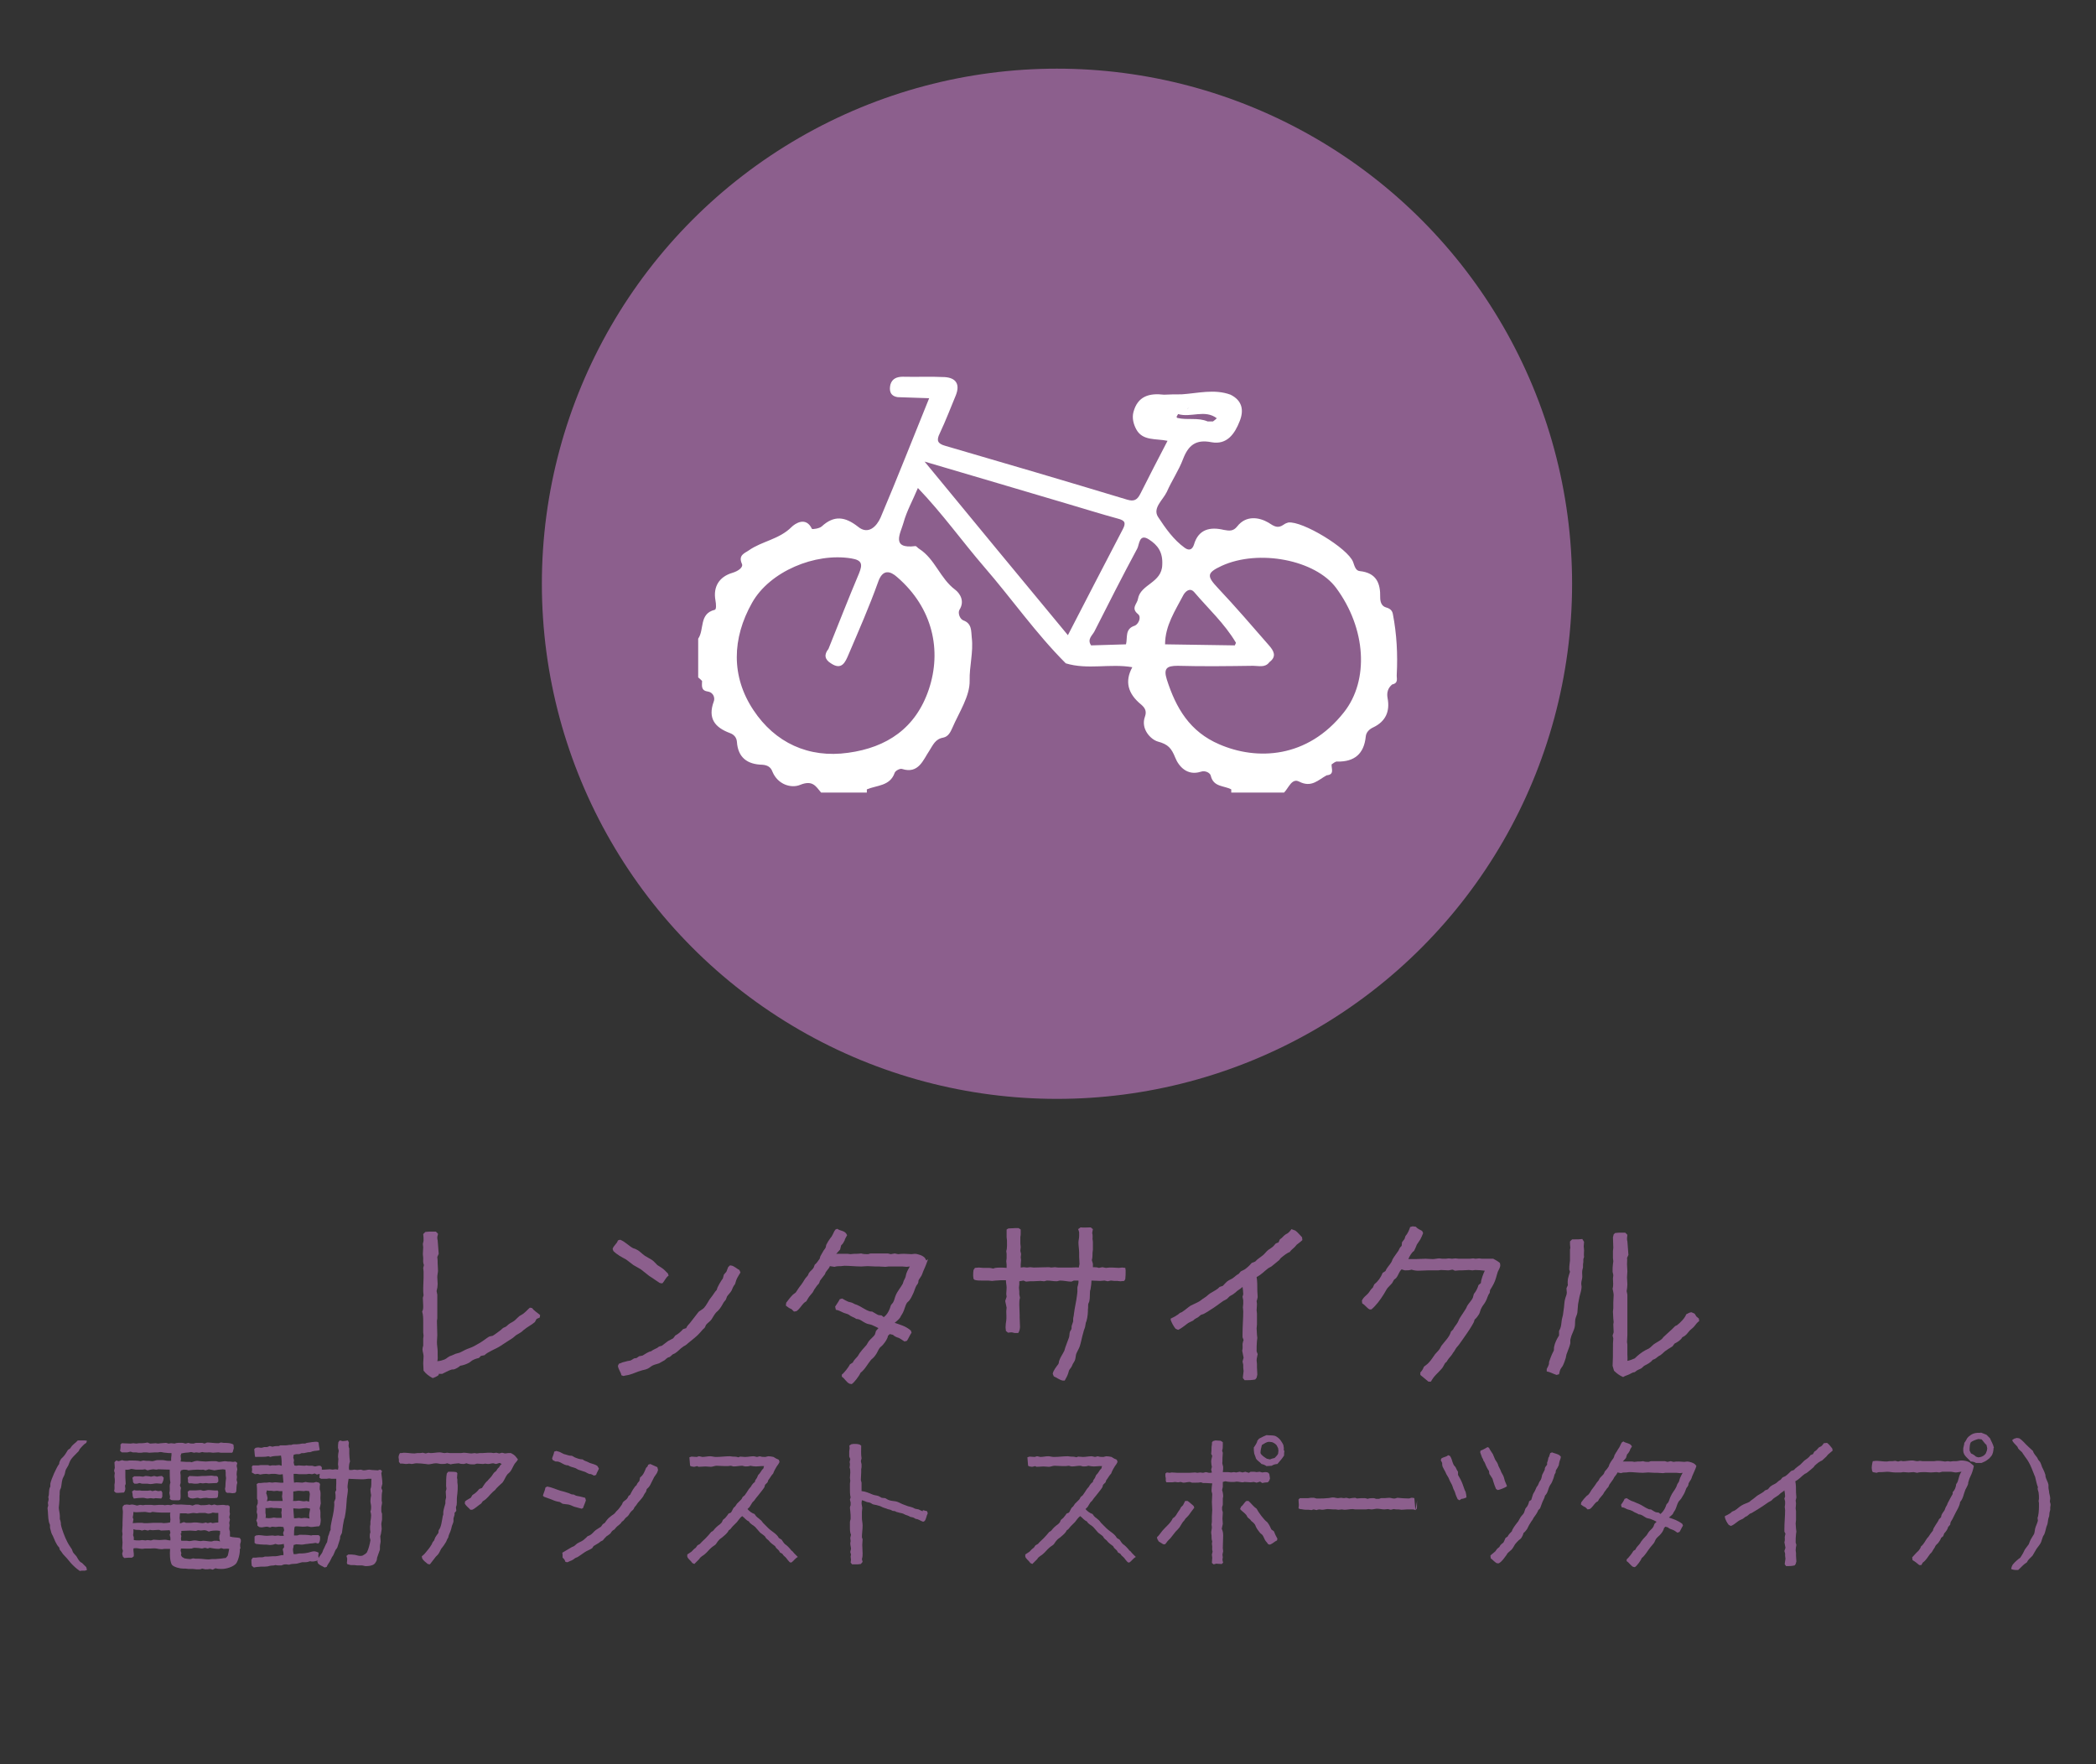<?xml version="1.0" encoding="utf-8"?>
<!-- Generator: Adobe Illustrator 28.0.0, SVG Export Plug-In . SVG Version: 6.00 Build 0)  -->
<svg version="1.1" id="_x37_" xmlns="http://www.w3.org/2000/svg" xmlns:xlink="http://www.w3.org/1999/xlink" x="0px" y="0px"
	 viewBox="0 0 595.3 501" style="enable-background:new 0 0 595.3 501;" xml:space="preserve">
<rect x="0" y="0" width="595.3" height="501" fill="#333333" stroke="none"/>
<style type="text/css">
	.st0{fill:#8C5F8D;}
	.st1{fill:#FFFFFF;}
</style>
<g>
	<path class="st0" d="M124.6,390.5c-0.4,0.4-1.1,0.7-1.7,0.9c-1-0.5-1.9-1.2-2.6-2.1c0-0.7-0.1-1.4-0.1-2.1c0-0.7,0.1-1.3,0.1-2
		s-0.3-1.3-0.3-2c0-0.3,0.1-0.7,0.2-1c0-0.6,0-1.3,0-2c0-0.3,0.1-0.5,0.1-0.8c0-0.3-0.1-0.7-0.1-1c0-1,0-2,0-2.9c0-1,0-2.1-0.3-3
		c0.3-0.5,0.3-1,0.3-1.6c0-0.8-0.1-1.5-0.1-2.3l0.2-0.7c-0.1-0.6-0.1-1.3-0.1-2c0-1,0.1-2,0.1-3c0-0.3,0-0.7,0-1c0-0.3,0-0.6,0-0.8
		c0-0.3-0.1-0.6-0.1-1c0,0,0.2-0.7,0.2-0.8c-0.3-0.7-0.2-1.3-0.2-2.1c0-0.3-0.1-0.6-0.1-1c0-0.7,0.1-1.3,0.1-2
		c0-0.2-0.1-0.6-0.1-0.9c0-0.1,0.2-0.8,0.2-0.9c0-0.6,0-1.3-0.1-1.9l0.6-0.6c0.3,0,0.7-0.1,1.1-0.1c0.6,0,1.2,0,1.9,0l0.6,0.6
		c0,0.3-0.2,0.7-0.2,1c0,0.2,0,0.6,0.1,0.8l0.3,3.9l-0.4,0.9c0.1,0.6,0.1,1.2,0.1,1.8s0.1,1.4,0.1,2.1c0,0.5-0.2,1.2-0.2,1.8
		c0,0.6,0.1,1.3,0.1,2c0,0.6-0.1,1.3-0.3,2c0,0.1,0.2,0.9,0.2,1v6.7c0,0.3-0.1,0.5-0.1,0.8c0,1.3,0.1,2.6,0.1,4c0,0.6-0.1,1.3-0.1,2
		c0,0.9,0.2,1.8,0.2,2.6c0,0.3,0,0.6,0,1c0,0.6,0.1,1.1-0.1,1.8c0.4,0,0.8-0.1,1.2-0.2c1.5-0.4,1.2-0.6,2.3-1.2
		c0.2-0.1,0.6-0.2,0.8-0.3l0.9-0.4c0.3-0.1,0.7-0.2,1.1-0.3c0.5-0.2,1-0.5,1.6-0.8c0.8-0.4,1.7-0.6,2.6-1.1c0.9-0.5,2-1.1,2.8-1.7
		c0.5-0.3,1-0.8,1.5-1c0.2-0.1,0.6-0.1,0.9-0.2c0.3-0.1,2-1.4,2.4-1.7c0.2-0.2,0.5-0.5,0.7-0.6c0.2-0.1,0.6-0.2,0.8-0.4
		c0.2-0.1,0.4-0.4,0.7-0.6c0.5-0.4,1.1-0.6,1.6-1s0.9-0.9,1.4-1.3c0.5-0.3,1.1-0.6,1.5-1c0.5-0.4,1-1,1.5-1.4l0.6,0.1
		c0.6,0.8,1.5,1.3,2.3,2l-0.1,0.7l-0.9,0.4l-0.5,0.9c-0.9,0.8-2.2,1.4-3.1,2.2c-0.2,0.1-0.4,0.4-0.7,0.6c-0.4,0.3-1,0.6-1.5,0.9
		c-0.5,0.4-0.9,0.8-1.4,1.1c-0.3,0.2-0.5,0.3-0.8,0.5c-0.8,0.5-1.5,1-2.3,1.5c-1.2,0.8-3.5,1.6-4.5,2.6l-1,0.2l-0.6,0.6
		c-0.6,0.1-1.4,0.4-1.9,0.7c-0.3,0.2-0.5,0.4-0.8,0.6c-0.7,0.4-1.8,0.8-2.6,0.9c-0.4,0.4-1.1,0.8-1.7,1c-0.2,0.1-0.5,0-0.8,0.1
		c-0.9,0.3-1.8,0.8-2.6,1.2H124.6z"/>
	<path class="st0" d="M189.9,362.3c-0.8,0.5-1.1,1.5-1.8,2.2l-0.7-0.1l-1.2-0.8v0c-0.5-0.4-1.2-0.8-1.8-1.2
		c-0.8-0.6-1.6-1.3-2.4-1.9c-0.7-0.4-1.4-0.8-2.1-1.2c-0.7-0.5-1.4-1.1-2.1-1.6c-1.3-0.7-2.5-1.3-3.6-2.4l-0.2-0.6
		c0.3-1,1.2-1.4,1.5-2.4l0.6-0.2c1.4,0.5,2.4,1.7,3.7,2.4c0.3,0.1,0.7,0.2,1,0.4c0.9,0.4,1.5,1.2,2.4,1.8c0.6,0.4,1.3,0.7,1.9,1.1
		c0.6,0.4,1.1,1,1.6,1.5c0.6,0.4,1.5,0.9,2,1.4l1,1L189.9,362.3z M207.3,359.4L207.3,359.4c0.4,0,0.8,0.1,1.1,0.3
		c0.6,0.3,1,0.7,1.6,1l0.3,0.7c-0.4,0.7-0.9,1.4-1.2,2.2c-0.1,0.3-0.2,0.7-0.3,1s-0.4,0.5-0.5,0.8c-0.2,0.3-0.3,0.7-0.5,1.1
		c-0.3,0.6-0.9,1.1-1.3,1.7c-0.1,0.2-0.2,0.6-0.3,0.8c-0.1,0.3-0.4,0.5-0.6,0.8c-0.5,0.9-1,1.8-1.7,2.5c-0.2,0.2-0.5,0.4-0.7,0.7
		c-0.4,0.5-0.7,1.1-1.1,1.7c-0.4,0.6-1.1,1-1.5,1.5c-0.2,0.2-0.2,0.5-0.4,0.8c-0.1,0.2-0.4,0.4-0.6,0.6l-0.6,0.7
		c-1,1.2-2.4,2.2-3.6,3.2c-0.2,0.2-0.4,0.4-0.6,0.5c-0.2,0.2-0.6,0.3-0.8,0.5c-0.8,0.5-1.4,1.3-2.2,1.8l-0.8,0.4
		c-0.2,0.2-0.5,0.5-0.8,0.7c-0.2,0.1-0.5,0.1-0.7,0.3c-0.2,0.1-0.5,0.4-0.7,0.6c-0.3,0.2-1.3,0.7-1.6,0.9c-0.5,0.2-1.2,0.3-1.8,0.6
		s-0.8,0.6-1.4,0.9c-0.9,0.4-1.1,0.3-2,0.6c-1.1,0.3-2,0.8-3.1,1.1c-0.6,0.2-1.2,0.2-1.8,0.4l-0.6-0.2c-0.2-1-0.9-1.7-1-2.7l0.3-0.6
		c0.5-0.1,0.9-0.4,1.5-0.5c0.6-0.2,1.2-0.3,1.8-0.4l1-0.6l0.7-0.1l0.7-0.5l1-0.2c0.5-0.3,1.8-1.2,2.4-1.2c0.5-0.4,1-0.6,1.6-0.9
		c0.3-0.1,0.5-0.4,0.8-0.5c0.2-0.1,0.5-0.1,0.7-0.2c0.6-0.4,1.1-0.9,1.7-1.3c0.5-0.3,1-0.5,1.5-0.8l0.6-0.8c0.8-0.4,1.6-1.1,2.2-1.8
		l0.9-0.3c0.2-0.6,0.7-1,1.1-1.5l2.4-3.1c0-0.1,1.3-0.8,1.6-1.2c0.6-0.7,1-1.5,1.5-2.3c0.2-0.3,0.4-0.5,0.6-0.8
		c0.5-0.6,0.9-1.4,1.5-2c0-0.6,1.3-2.7,1.7-3.2l0.3-1.1l0.7-0.8l0.5-1.3L207.3,359.4z"/>
	<path class="st0" d="M263.6,357.6c-0.4,1.2-0.9,2.4-1.4,3.5l-0.3,0.8c-0.2,0.6-0.7,1.1-1,1.7c-0.1,0.2,0,0.6-0.2,0.9
		c-0.1,0.3-0.5,0.6-0.6,1c-0.3,0.6-0.5,1.5-0.9,2.2c-0.2,0.4-0.4,0.9-0.7,1.3c-0.2,0.4-0.6,0.7-0.9,1c-0.6,1-0.7,2-1.2,2.9l-0.6,1
		c-0.1,0.2-0.1,0.3-0.3,0.5c-0.3,0.4-0.9,0.9-1.4,1.3c1.7,0.6,3.1,0.9,4.6,2.2l0.2,0.6c-0.5,0.7-0.8,1.5-1.3,2.3l-0.7,0.2
		c-0.5-0.3-1-0.7-1.6-1c-0.6-0.2-1.2-0.4-1.7-0.9l-0.9-0.2l-0.5,0.5c-0.1,0.8-0.8,1.8-1.4,2.5c-0.3,0.4-0.9,0.7-1.2,1.3
		c-0.3,0.5-0.5,1.1-0.9,1.6c-0.3,0.5-0.8,1-1.3,1.4c-1,1.2-1.7,2.7-3,3.7c-0.3,0.8-1.8,2.8-2.5,3.2l-0.6-0.1c-0.9-0.4-1.3-1.4-2.2-2
		l0-0.6c0.6-0.4,2-2.2,2.3-2.9l0.8-0.5c0.3-0.7,0.9-1.2,1.4-1.8c0.3-0.4,0.5-0.9,0.8-1.2c0.5-0.7,1.2-1.4,1.7-2l0.6-1
		c0.5-0.7,1.4-1.3,1.8-2c0.1-0.3,0.2-0.7,0.3-1l0.7-0.8c-0.6-0.3-1.2-0.6-1.9-0.9c-0.5-0.2-1.1-0.2-1.7-0.5
		c-0.9-0.4-1.6-1.2-2.7-1.2c-0.5-0.4-1-0.5-1.5-0.8c-0.3-0.1-0.5-0.4-0.8-0.5c-0.4-0.2-1-0.3-1.4-0.5c-0.7-0.3-1.3-0.7-2.1-0.8
		l-0.2-0.9c0.3-0.5,1.1-1.6,1.3-2.1l0.7-0.2c0.5,0.3,1.2,0.7,1.7,0.9c0.2,0.1,0.5,0.1,0.8,0.2c0.4,0.1,0.7,0.3,1.1,0.5
		c0.2,0.1,0.4,0.1,0.6,0.2c1.2,0.5,2.3,1.4,3.5,1.8c0.2,0.1,0.6,0.1,0.8,0.1c0.6,0.3,1.1,0.7,1.8,1l0.9,0.1l0.6,0.5
		c0.8-0.6,1.3-1.4,1.7-2.4l0.3-0.9c0.1-0.3,0.4-0.5,0.6-0.8c0.4-0.6,0.5-1.4,0.8-2.1c0.5-1.2,1.4-2.2,2-3.3c0.1-0.3,0.2-0.6,0.3-0.9
		c0.1-0.2,0.3-0.5,0.4-0.8c0.2-0.4,0.2-1,0.4-1.4c0.2-0.6,0.6-1.2,0.9-1.8c-0.3,0-0.6,0.1-0.9,0.1c-0.4,0-0.8-0.1-1.2-0.1
		c-1.3,0-2.6,0-3.9,0c-0.3,0-0.6,0.1-0.9,0.1c-0.6,0-1.3-0.1-1.9-0.1c-0.3,0-0.6,0-1,0c-0.7,0-1.4-0.1-2.2-0.1
		c-0.5,0-1.2,0.1-1.8,0.1c-1.6,0-3.2-0.2-4.8-0.2c-0.3,0-0.6,0.1-0.9,0.1c-0.7,0-1.2,0-1.9,0.2l-1.3-0.2c-0.2,0.6-0.6,0.9-1,1.5
		c-0.2,0.2-0.3,0.5-0.4,0.8c-0.4,0.6-0.9,1.1-1.3,1.7c-0.2,0.2-0.2,0.6-0.4,0.9c-0.1,0.2-0.4,0.4-0.6,0.7c-0.2,0.3-0.5,0.7-0.7,1
		l-0.5,0.9c-0.4,0.5-0.9,1-1.2,1.5c-0.2,0.3-0.4,0.7-0.6,1c-0.2,0.1-0.5,0.3-0.7,0.5c-0.7,0.7-1.2,1.7-2.1,2.3l-0.7,0.1l-0.7-0.7
		c-0.6-0.2-1.1-0.6-1.6-1l0.1-0.8c0.5-0.7,1.2-1.6,1.9-2.3c0.2-0.2,0.6-0.4,0.8-0.6c0.3-0.4,0.7-1.1,1-1.5c0.4-0.5,0.8-1,1.1-1.5
		c0.2-0.4,0.5-0.8,0.7-1.1l0.6-0.7c0.2-0.2,0.2-0.6,0.4-0.8c0.3-0.5,1-0.9,1.3-1.5c0.1-0.2,0.2-0.6,0.3-0.8c0.5-0.4,1-1.1,1.4-1.7
		c0.1-0.2,0.1-0.5,0.2-0.7c0.3-0.5,0.6-1.1,0.9-1.6c0.2-0.3,0.5-0.6,0.6-0.9c0.1-0.2,0.1-0.6,0.2-0.8l0.5-0.9
		c0.2-0.3,0.4-0.6,0.6-0.9c0.1-0.2,0.4-0.4,0.5-0.7c0.4-0.6,0.5-1.2,1-1.8l0.5-0.2c0.8,0.6,1.9,0.5,2.5,1.3l0.3,0.5l-0.7,1.3l0.1,0
		c-0.4,0.6-0.4,1-1.1,1.6l-0.3,1.2l-1.1,1.2c1.1,0,2.3,0,3.3,0c0.2,0,0.5,0.1,0.7,0.1c0.3,0,0.7-0.1,1.1-0.1c0.7,0,1.3,0,2-0.1
		c0.6,0.2,1.3,0.2,1.9,0.2c0.2,0,0.6-0.2,0.8-0.2h4.9c0,0,0.7,0.2,0.8,0.2l1.1-0.2l1,0.2c0.6-0.1,1.2-0.1,1.8-0.1
		c0.7,0,1.3,0.1,2,0.1c0.3,0,0.6-0.1,0.9-0.1c0.8,0,2.4,0.5,2.9,1.2l0.4,0.7L263.6,357.6z"/>
	<path class="st0" d="M319.7,360.8c0,0.8,0,1.7-0.1,2.5l-0.3,0.5c-0.3,0-0.7,0.1-1.1,0.1c-0.3,0-0.6-0.1-0.9-0.1c-0.2,0-0.5,0-0.8,0
		c-0.3,0-0.6-0.1-1-0.1c0,0-0.8,0.2-0.9,0.2l-0.9-0.2c-0.4,0-0.8,0.1-1.2,0.1c-0.8,0-1.7-0.1-2.5-0.1c0,0.7-0.1,1.4-0.2,2
		c0,0.3-0.1,0.6-0.2,0.9c-0.1,1,0,2-0.2,2.9c0,0.2-0.2,0.5-0.3,0.8c-0.1,0.5,0,1.1-0.1,1.5c0,1.1-0.1,2.3-0.4,3.3
		c0,0.2-0.2,0.4-0.2,0.6c-0.1,0.3-0.1,0.7-0.2,1.1c-0.1,0.5-0.4,1-0.5,1.6c-0.4,1.3-0.6,2.6-1,3.9c-0.2,0.7-1,1.9-1.1,2.5
		c-0.1,0.4-0.1,0.9-0.2,1.2c-0.1,0.6-0.6,1.1-0.8,1.6c-0.1,0.3-0.2,0.5-0.4,0.8c-0.2,0.3-0.5,0.6-0.6,0.9l-0.2,0.7
		c-0.2,0.7-0.6,1.4-1,2.1l-0.6,0c-0.9-0.2-1.6-0.8-2.5-1.2l-0.3-0.7c0.1-0.9,1-2,1.6-2.8c0.2-0.4,0.1-0.7,0.3-1.1
		c0.3-0.9,1-1.8,1.4-2.7c0.1-0.3,0.2-0.7,0.3-1c0.3-0.9,0.7-1.8,1-2.7c0.2-0.5,0.1-1.2,0.3-1.7c0.1-0.2,0.3-0.5,0.4-0.7
		c0.1-0.3,0-0.7,0.1-1c0.1-0.4,0.3-0.8,0.4-1.2c0-0.2,0-0.4,0-0.7c0-0.4,0.2-0.9,0.2-1.3c0.2-1.8,0.7-3.7,0.9-5.5
		c0-0.3,0.1-0.6,0.1-0.9c0-0.4,0-0.8,0-1.2c0-0.3,0.4-1.1,0.3-2H305l-0.7,0.3c-1.1,0-2.1-0.3-3.2-0.3c-0.3,0-0.7,0.2-1,0.2
		c-0.9,0-1.8-0.2-2.7-0.2c-0.3,0-0.6,0.2-0.9,0.2s-0.6-0.1-1-0.1c-0.7,0-1.4,0.1-2.1,0.1c-0.3,0-0.6,0-0.9,0c-0.3,0-0.8,0.1-1.1,0.1
		l-0.7-0.3l-1.2,0.2c0,0.3,0,0.6,0,0.9s-0.1,0.6-0.1,0.9c0,0.3,0.1,0.7,0.1,1.1c0,0.3,0,0.6,0,0.8c0,0,0.2,0.9,0.2,1
		c-0.2,0.6-0.2,1.2-0.2,1.9c0,1,0.1,2,0.1,3c0,0.2,0,0.4,0,0.7c0,0.9,0.1,1.8,0.1,2.7c0,0.3-0.1,0.8-0.2,1.1l-0.3,0.6
		c-0.3,0-0.6,0-0.9,0c-0.3,0-0.7-0.2-1.1-0.2c-0.3,0-0.7,0.1-0.9,0.1l-0.6-0.5c0-0.3-0.1-0.7-0.1-1c0-0.7,0.1-1.3,0.2-2
		c0.1-0.8,0-1.8,0-2.6c0-0.3,0.1-0.7,0.1-1l-0.4-1.9l0.4-1.2c0-0.2-0.1-0.5-0.1-0.8c0-0.6,0.1-1.2,0.1-1.8c0-0.6-0.2-1.4-0.2-2.1
		c-1,0-2,0-3,0.1c-0.3,0-0.6,0.1-0.9,0.1c-0.3,0-0.8-0.1-1.1-0.1c-0.6,0-1.2,0-1.8,0c-0.7,0-1.4,0-2.1-0.2l-0.3-0.3
		c0-0.2-0.1-0.6-0.1-0.8c0-0.6,0-1.2,0.1-1.7l0.4-0.6c0.3,0,0.7-0.1,1.1-0.1c0.4,0,0.9,0.1,1.3,0.1c0.6,0,1.1,0,1.7,0
		c0.3,0,0.7,0.1,1.1,0.2c0.6-0.4,3-0.3,3.8-0.2c0-0.3,0-0.6,0-0.9c0-0.3-0.1-0.7-0.1-1c0-0.3,0.1-0.5,0.1-0.8v-1.3
		c0-0.2-0.1-0.5-0.1-0.8c0.3-0.8,0.2-2.2,0.2-3c0-0.3-0.1-0.6-0.1-0.9c0-0.7,0-1.4,0-2.2l0.5-0.3c0.6,0,1.3-0.1,1.9-0.1
		c0.3,0,0.6,0,1,0l0.6,0.4c0,0.4,0,0.7,0,1.1c0,0.3,0,0.6-0.1,1c0,0.6,0,1.3,0,1.9c0,0.3,0.1,0.7,0.1,1c0,0.3-0.1,0.7-0.1,1
		c0,0.3,0.2,0.7,0.2,1c0,0.3-0.1,0.7-0.1,0.9s0.1,0.5,0.1,0.8c0,0.4-0.1,0.8-0.1,1.2c0,0.3,0,0.6,0,0.9c0.3,0,0.6-0.1,0.8-0.1
		c0.3,0,0.7,0.1,1,0.1s0.6-0.1,0.9-0.1c0.3,0,0.7,0.1,1,0.1c1.4,0,2.8-0.1,4.3-0.1c0.2,0,0.5,0.1,0.7,0.1c0.3,0,0.7-0.1,1-0.1
		c0.3,0,0.6,0.1,0.9,0.1c0.3,0,0.7,0,1.1,0c0.9,0,1.8,0,2.7,0c0.7,0,1.4-0.1,2.1,0c0-0.1,0.2-1,0.2-1c0-0.7-0.1-1.4-0.1-2.1
		c0-0.4,0-0.7,0-1.1c0-0.9-0.2-2-0.2-2.9c0-0.6,0.2-1.2,0.2-1.9c0-0.3,0-0.7,0-1c0,0-0.2-0.8-0.3-0.9l0.7-0.5c1,0.1,1.9,0,2.9,0
		l0.6,0.5l-0.2,1.1c0.2,0.6,0.1,1.1,0.1,1.7c0,0.2,0.1,0.5,0.1,0.8c0,0.7,0,1.5,0,2.3c0,0.2-0.1,0.5-0.1,0.8c0,0.7,0,1.4-0.2,2.1
		l0.3,1v1c0.5,0,1.2,0,1.7,0.2l1-0.2l1,0.2c0.6-0.1,1.2-0.1,1.8-0.1c0.6,0,1.3,0.1,1.9,0.1c0.3,0,0.6-0.1,0.9-0.1s0.6,0.1,0.9,0.1
		L319.7,360.8L319.7,360.8z"/>
	<path class="st0" d="M367.9,349.5c0.7,0.5,1.3,1.3,1.9,1.9l0.1,0.8c-0.5,0.5-1.1,0.9-1.6,1.3c-0.2,0.2-0.4,0.5-0.6,0.7
		c-0.5,0.5-1,0.8-1.4,1.4c-0.7,0.2-1.8,1.1-2.4,1.6c-0.2,0.1-0.4,0.5-0.6,0.7c-0.4,0.3-1.8,1.5-2.2,1.8c-0.3,0.2-0.6,0.3-0.9,0.5
		c-1.2,0.9-1.8,1.7-3.3,2.5c0.2,1.1,0.2,2.7,0.2,3.9c0,0.6,0.1,1.2,0.1,1.8c0,0-0.2,1-0.3,1.1c0,0.2,0.1,0.6,0.1,0.9
		c0,0.6-0.1,1.2-0.1,1.7c0,0.3,0.1,0.7,0.1,1c0,0.6,0,1.4,0,2.1c0,0.3,0,0.6,0,0.9c0,0.4-0.1,0.8-0.1,1.2c0,0.5,0.1,1.2,0.1,1.8
		c0,0.3,0.1,0.6,0.1,0.9c0,0.2-0.1,0.6-0.1,0.8c-0.1,1-0.1,2-0.1,3c0,0,0.3,0.8,0.3,0.8c-0.1,0.6-0.3,1.2-0.3,1.8
		c0,0.3,0.1,0.6,0.1,1s0,0.7,0,1c0,0.7,0.1,1.2,0.1,2c0,0-0.2,0.8-0.2,0.9l-0.4,0.5c-1,0.2-2,0.2-3,0.2l-0.5-0.6
		c0-0.7,0.2-1.6,0.2-2c0-0.3-0.1-0.7-0.1-1c0-0.3,0-0.6,0-0.8c0,0-0.2-0.8-0.2-0.9l0.3-1.1c-0.1-0.7-0.3-1.3-0.4-2
		c0.2-0.6,0.1-1.2,0.1-1.9c0,0,0.2-1,0.3-1.1l-0.3-0.8c0-0.3,0-0.6,0-0.9c0-2.2,0.2-4.4,0.2-6.5c0-0.4-0.1-0.8-0.1-1.1
		c0-0.3,0.1-0.7,0.1-1v-1c0,0-0.2-0.9-0.2-1l0.2-0.7c0-0.7-0.1-1.4-0.2-2.1c-0.5,0.5-1.1,0.8-1.6,1.2c-0.2,0.2-0.5,0.5-0.7,0.6
		c-0.4,0.4-1,0.6-1.4,0.9c-0.2,0.2-0.5,0.5-0.7,0.7c-0.3,0.2-0.7,0.4-1.1,0.6c-1.3,0.9-2.4,1.8-3.6,2.5c-0.6,0.4-1.2,0.8-1.8,1.1
		c-0.3,0.2-0.7,0.2-1,0.4l-0.7,0.6c-0.3,0.2-0.6,0.3-0.9,0.5c-0.2,0.1-0.4,0.4-0.6,0.5c-0.6,0.3-1.2,0.5-1.8,1
		c-0.8,0.6-1.5,1.2-2.4,1.6l-0.7-0.3c-0.6-0.7-1.1-1.7-1.4-2.5v-0.4c0.6-0.3,1.3-0.6,1.8-1c0.3-0.1,0.5-0.4,0.8-0.6
		c0.2-0.1,0.6-0.2,0.8-0.4c0.8-0.5,1.5-1.2,2.3-1.7c0.8-0.4,2-0.9,2.6-1.3c0.3-0.2,0.5-0.4,0.8-0.6l0.9-0.6c0.5-0.4,1-0.9,1.6-1.2
		c0.8-0.5,1.7-0.9,2.3-1.6l0.9-0.3c0.4-0.4,0.8-0.9,1.3-1.3c0.5-0.4,1.2-0.6,1.7-1c0.5-0.4,0.9-0.8,1.5-1.1c0.2-0.2,0.4-0.5,0.6-0.7
		c0.3-0.2,0.7-0.3,1-0.5c0.8-0.5,1.5-1.2,2.1-1.9l1-0.4c0.7-0.8,1.5-1.2,2.2-1.8c0.5-0.4,0.9-1,1.5-1.5c0.4-0.3,1-0.6,1.5-1.1
		c0.2-0.2,0.4-0.5,0.6-0.7c0.2-0.1,0.6-0.3,0.8-0.3l0.4-0.9c0.8-0.5,0.9-0.9,1.5-1.3c0.2-0.2,0.6-0.3,0.8-0.5c0.4-0.3,0.7-0.7,1-1.1
		L367.9,349.5L367.9,349.5z"/>
	<path class="st0" d="M404.2,350.2c-0.2,0.6-0.5,1.2-0.8,1.8c-0.3,0.5-0.7,1-1,1.5c-0.2,0.6-0.5,1.2-0.8,1.8
		c-0.6,0.3-1.4,1.7-1.6,2.3c0.6,0,1.3,0,2,0c1,0,2-0.1,2.9-0.1c0.6,0,1.3,0.1,2,0.1c0.7,0,1.3-0.2,1.9-0.2c0.2,0,0.6,0.1,0.8,0.1
		c0.3,0,0.6,0,1,0c0.3,0,0.6-0.1,0.9-0.1s0.6,0.1,0.9,0.1c0.3,0,0.6-0.1,1-0.1c0.3,0,0.6,0.1,0.9,0.1c1,0,2.1,0,3.1,0
		c0.3,0,0.7-0.1,1-0.1c0.2,0,0.4,0.1,0.7,0.1c0.3,0,0.7-0.1,1-0.1c0.3,0,0.5,0.1,0.8,0.1c0.6,0,1.3,0,1.9,0c0.4,0,0.9,0,1.3,0
		c0.6,0.3,1.3,0.7,1.9,1.2l0.1,0.6c0,0.7-0.4,1.2-0.7,1.9c-0.2,0.5-0.3,1.1-0.5,1.7c-0.4,1.4-0.9,2.2-1.7,3.5l-0.1,0.8
		c-0.6,0.7-0.7,1.7-1.2,2.5c-0.3,0.6-0.8,1.1-1.1,1.7c-0.4,0.7-0.4,1.2-0.7,1.8c-0.3,0.5-0.8,1.2-1.3,1.6c-0.1,0.6-0.4,1.1-0.7,1.6
		c-1,1.7-1.7,2.6-2.8,4.2l-1,1.4c-0.2,0.2-0.4,0.5-0.6,0.7c-0.4,0.5-0.6,1.1-1,1.5c-0.3,0.6-0.8,1.1-1.2,1.6
		c-0.2,0.2-0.4,0.6-0.6,0.9c-0.1,0.2-0.4,0.3-0.5,0.5c-0.2,0.3-0.3,0.6-0.5,0.9c-0.1,0.2-0.3,0.5-0.5,0.7c-1.2,1.4-2,1.8-3,3.6
		l-0.7,0c-0.8-0.6-1.5-1.3-2.3-1.9v-0.7c0.4-0.4,0.8-1,1-1.6c0.4-0.4,1-0.7,1.4-1.2c0.7-0.7,1.2-1.6,1.8-2.4
		c0.4-0.5,0.9-0.9,1.3-1.5l0.5-0.9c0.9-1.2,2.3-2.5,2.7-4l0.6-0.6c0.3-0.7,0.9-1.3,1.3-2c0.1-0.1,0.1-0.3,0.2-0.4
		c0.1-0.3,0.3-0.7,0.5-1l1.5-2.3c0.2-0.3,0.4-0.7,0.5-1c0.4-0.7,1.3-1.6,1.6-2.3c0.1-0.3,0.2-0.8,0.3-1.1c0.6-0.7,1.1-1.7,1.3-2.5
		l0.7-0.6c0-0.9,0.7-2.7,1.1-3.5c-0.9-0.1-1.8-0.2-2.7-0.2c-0.3,0-0.5,0.1-0.8,0.1c-0.3,0-0.7-0.1-1-0.1c-0.6,0-1.3,0.1-2,0.1
		c-0.3,0-0.5,0-0.8,0c-0.3,0-0.8,0.1-1.2,0.1l-0.6-0.3c-0.4,0-0.9,0.2-1.3,0.2c-0.7,0-1.3-0.1-2-0.1c-0.3,0-0.6,0.1-0.8,0.1
		c-1,0-2,0-2.9,0c-1,0-1.9,0.1-2.8,0.1c-0.6,0-1.3-0.1-1.9-0.3c-0.6,0.2-1.2,0.2-1.9,0.2c0,0-0.8-0.2-0.9-0.3
		c-0.8,0.7-0.9,1.7-1.6,2.5c-0.2,0.2-0.4,0.3-0.6,0.5c-0.2,0.3-0.3,0.6-0.5,0.9c-0.4,0.5-0.9,0.9-1.3,1.4c-0.4,0.5-0.7,1.2-1.1,1.8
		c-1,1.6-2.1,3.1-3.5,4.3h-0.5c-0.8-0.4-1.3-1.3-2.1-1.7l-0.1-0.8c0.1-0.2,0.3-0.6,0.5-0.8c0.4-0.5,1-0.9,1.4-1.4
		c0.4-0.5,0.6-1,1.2-1.5l0.4-0.9c1.1-0.9,1.9-2,2.4-3.3l0.8-0.5c0.4-1,1.1-1.6,1.6-2.4c0.2-0.3,0.3-0.6,0.4-0.9
		c0.5-0.9,1.1-1.6,1.7-2.5c0.1-0.2,0.2-0.5,0.4-0.8c0.1-0.2,0.4-0.4,0.5-0.6l0.1-1l0.7-0.9l0.3-0.9c0.6-0.6,1.1-1.8,1.3-2.5l0.7-0.2
		l0.9,0.1c0.4,0.5,1.2,0.9,1.8,1.2L404.2,350.2z"/>
	<path class="st0" d="M449.9,352.7c0,0.4-0.1,0.9-0.1,1.3c0,0.2,0.1,0.6,0.1,1.1c0,0.6-0.1,1.2,0,1.9l-0.2,0.6c0,0.2,0,0.5,0,0.8
		c0,0.2-0.1,0.5-0.1,0.7c0,0.3,0,0.6,0,0.9c0,0-0.2,0.7-0.2,0.8c-0.1,0.6,0,1.2,0,1.8s-0.3,1.3-0.3,2c0,0.3,0.1,0.6,0.1,0.9
		c0,0.7-0.4,2.1-0.6,2.8c-0.1,0.7-0.3,1.4-0.4,2.1c-0.1,0.8-0.1,1.6-0.2,2.4c-0.1,0.7-0.5,1.3-0.6,2c-0.1,0.7,0,1.6-0.2,2.3
		c-0.2,0.7-0.6,1.5-0.9,2.3c-0.1,0.3-0.2,0.7-0.3,1.1c0,0.3,0,0.7,0,1c-0.2,1-0.8,2.3-1.1,3.2c-0.1,0.3-0.1,0.7-0.2,1
		c-0.1,0.4-0.6,1.8-0.9,2.3c-0.1,0.2-0.4,0.5-0.6,0.9c-0.2,0.4-0.3,1-0.4,1.4l-0.7,0.2c-1-0.3-1.7-0.8-2.8-1l0-0.7
		c0.2-0.4,0.5-0.9,0.6-1.3c0.1-0.2,0-0.6,0.1-0.8c0.2-0.6,0.5-1.4,0.8-2.1c0.1-0.3,0.4-0.7,0.5-1c0.1-0.3,0-0.7,0.1-1.1
		c0.2-1.1,0.8-2.3,1.4-3.2V378c0.7-1.2,0.6-2.1,0.8-3.3l0.3-1.2c0.1-0.7,0.2-1.5,0.3-2.2c0.1-0.8,0.1-1.6,0.3-2.3
		c0.1-0.6,0.5-1.2,0.5-1.9c0-0.3-0.1-0.8-0.1-1.2l0.4-0.9c-0.2-1.6,0.2-2.5,0.6-3.8l-0.2-0.6c0-0.6,0-1.2,0.1-1.7l0.1-0.9
		c0-0.2,0-0.4,0-0.6c0-0.6,0-1.3,0-2c0-0.2,0-0.3,0-0.5l0.1-0.5c-0.1-0.6-0.1-1.2-0.1-1.8l0.6-0.6c0.3,0,0.6,0,0.9,0
		c0.6,0,1.3,0,2-0.1L449.9,352.7L449.9,352.7z M458.7,350.2c0.3,0,0.7-0.1,1.1-0.1c0.6,0,1.2,0,1.8,0l0.6,0.6c0,0.3-0.1,0.7-0.1,1
		c0,0.2,0,0.6,0.1,0.8l0.3,3.9l-0.4,0.9c0.1,0.5,0,1.1,0,1.7c0,0.7,0.1,1.4,0.1,2.1c0,0.5-0.1,1.1-0.1,1.7c0,0.6,0.1,1.3,0.1,2
		c0,0.6-0.1,1.3-0.2,1.9c0,0.1,0.2,0.9,0.2,1v6.7c0,0.3,0,0.5,0,0.8c0,1.3,0,2.6,0,4c0,0.6-0.1,1.3-0.1,2c0,0.2,0.1,0.4,0.1,0.6
		c0,0.4,0,0.8,0,1.2c0,0.3,0,0.5,0,0.8c0,0.2,0,0.6,0,0.9c0,0.6,0.1,1.2,0,1.8c0.7-0.1,1.4-0.4,2.1-0.7c0.9-0.9,1.9-1.7,3-2.3
		c0.3-0.2,0.7-0.3,1-0.5c0.5-0.3,0.9-0.8,1.4-1.2c0.7-0.5,1.6-0.9,2.3-1.5l0.5-0.6c0.8-0.8,1.7-1.5,2.4-2.2c0.2-0.2,0.5-0.5,0.8-0.8
		c0.2-0.2,0.5-0.2,0.7-0.4c0.8-0.6,2.2-2,2.5-3c0.4-0.2,1-0.6,1.5-0.6l0.9,0.4l0.5,0.8l0.7,0.6l0.1,0.7c-0.6,0.4-0.9,0.9-1.4,1.5
		c-0.3,0.4-0.8,0.7-1.2,1.1c-0.5,0.5-0.9,1.2-1.5,1.6c-0.1,0.1-0.5,0.3-0.7,0.4c-0.4,0.8-1.4,1.4-2.2,1.8l-0.6,0.8
		c-0.6,0.4-1.2,0.7-1.7,1.1c-0.6,0.3-1,0.9-1.6,1.3c-0.2,0.2-0.6,0.3-0.8,0.5c-0.5,0.4-0.8,0.7-1.5,0.9c-0.7,0.9-1.5,1.2-2.4,1.7
		c-0.3,0.2-0.5,0.5-0.8,0.7c-0.6,0.4-1,0.3-1.9,1.1l-0.5,0.1c-0.3,0.1-0.6,0.3-1,0.5c-0.6,0.3-1.2,0.4-1.8,0.8
		c-1-0.4-1.9-1.1-2.6-1.8l-0.4-1.4c0.1-1.6,0.1-3.3,0.1-4.9c0-1,0-2,0.1-2.9l-0.2-0.8l0.3-0.9c0-0.8-0.1-1.5-0.1-2.3
		c0-0.2,0.1-0.4,0.1-0.6c0-0.3-0.1-0.7-0.1-1c0-0.7-0.1-1.3-0.1-2c0-0.3,0.1-0.6,0.1-0.9c0-0.5,0-1.1,0-1.7c0-0.7,0.1-1.4,0.1-2.1
		c0-0.5-0.2-1.2-0.3-1.8c0.3-1,0.1-1.9,0.1-2.9c0-0.3,0.1-0.6,0.1-0.9c0-0.3-0.2-0.8-0.2-1.1c0-0.7,0-1.4,0.1-2.1
		c0-0.2,0.1-0.5,0.1-0.8c0-0.3-0.1-0.6-0.1-0.9c0-0.6,0-1.4,0-2c0-0.2,0.1-0.6,0.1-0.9c0-1-0.1-2-0.1-3c0,0,0.2-0.7,0.2-0.8
		L458.7,350.2L458.7,350.2z"/>
	<path class="st0" d="M24.7,409.2l-0.2,0.6c-0.6,0.3-1.3,1.1-1.8,1.7c-0.2,0.2-0.2,0.5-0.4,0.7c-0.2,0.2-0.4,0.4-0.6,0.6
		c-0.6,0.6-1.2,1.2-1.6,1.8c-0.3,0.5-0.5,1.1-0.7,1.6c-0.2,0.4-0.5,0.8-0.7,1.2c-0.2,0.5-0.2,1-0.4,1.5c-0.2,0.5-0.5,0.9-0.6,1.4
		c-0.2,0.7-0.2,1.5-0.4,2.3c-0.1,0.3-0.3,0.5-0.3,0.8c-0.1,0.4,0,1-0.1,1.4c0,0.8,0,1.6-0.1,2.4c0,0.3-0.1,0.7-0.1,1
		c0,0.6,0.3,1.6,0.3,2.4c0,0.3,0,0.6,0,0.8c0,0.2,0.2,0.5,0.2,0.7c0.1,0.3,0.1,0.6,0.1,0.9c0.2,1.2,1.2,3.8,1.8,4.9
		c0.2,0.4,0.6,1.1,0.9,1.5c0.1,0.2,0.3,0.4,0.4,0.6c0.1,0.2,0.2,0.5,0.3,0.8c0.2,0.4,0.7,0.8,1,1.2c0.3,0.5,0.6,1.1,1,1.5
		c0.2,0.2,0.4,0.3,0.6,0.4c0.4,0.4,0.8,0.8,1.2,1.2l0.2,0.8l-0.6,0.2c-0.3,0-0.6,0-0.8,0c-0.2,0-0.4,0-0.6,0.1
		c-1-0.7-1.8-1.4-2.6-2.3l-1-1.2c-0.4-0.4-0.8-0.9-1.2-1.3c-0.3-0.4-0.5-0.8-0.9-1.2l-0.2-0.7c-0.9-0.9-1.3-2.2-1.8-3.3
		c-0.1-0.2-0.3-0.5-0.4-0.8l-0.4-1.5c0-0.2,0-0.6,0-0.8c-0.1-0.3-0.2-0.5-0.3-0.8c-0.3-1.3-0.2-2.6-0.4-4l0.2-0.7
		c0-0.3-0.1-0.6-0.1-0.8s0.2-0.6,0.2-0.9c0-0.2,0-0.5-0.1-0.7c0.4-0.9,0-2,0.6-3c0-0.2,0-0.6,0-0.8c0.2-1.2,1.8-4.8,2.5-5.6
		c0-0.5,0.3-1.1,0.6-1.5c0.2-0.2,0.4-0.4,0.6-0.6c0.5-0.5,0.9-1.3,1.3-1.9c0.2-0.1,0.4-0.3,0.6-0.4c0.2-0.2,0.3-0.5,0.5-0.7
		c0.5-0.6,1.2-1,1.7-1.6c0.7,0,1.4,0,2,0L24.7,409.2z"/>
	<path class="st0" d="M51.5,412.8c0,0.1-0.2,0.6-0.2,0.6c0,0.3,0.1,0.7,0.1,1c0,0.2-0.1,0.5-0.1,0.7c0.6,0,1.1,0.1,1.6,0.1
		c0.3,0,0.6,0,0.9,0c0.2,0,0.4,0,0.6,0.1c0.5-0.2,1.2-0.4,1.7-0.4c0.2,0,0.5,0.1,0.8,0.1c0.5,0,1,0.1,1.5,0.1c0.5,0,1-0.1,1.6-0.1
		c0.4,0,0.9,0,1.3,0c0.3,0,0.6,0.2,0.9,0.2c0.6,0,1.2-0.2,1.8-0.2c0.2,0,0.5,0.1,0.7,0.1h0.6c0.3,0,0.6,0.1,0.9,0.1
		c0.2,0,0.5-0.1,0.7-0.1l0.5,0.4l-0.2,0.8l0.2,1c-0.1,0.4-0.2,0.9-0.2,1.4c0,0.3,0.1,0.6,0.1,0.8s-0.1,0.6-0.1,0.8l0.2,0.8
		c-0.3,0.8-0.2,1.6-0.3,2.5l-0.3,0.4c-0.2,0-0.5,0.1-0.8,0.1c-0.2,0-0.5-0.1-0.7-0.1c-0.2,0-0.6,0-0.8,0l-0.4-0.3l-0.2-0.8
		c0.2-0.8,0.1-1.5,0.2-2.2c0-0.3,0.1-0.6,0.1-0.9c0-0.3-0.1-0.5-0.1-0.8c0-0.3,0-0.5,0-0.8c0-0.2-0.1-0.5-0.1-0.8
		c-0.2,0-0.5-0.1-0.7-0.1c-0.4,0-2,0.2-2.4,0.3c-0.5-0.1-1-0.2-1.6-0.3l-0.9,0.3l-0.7-0.2c-0.6,0.1-1,0-1.6,0
		c-0.8,0-1.7,0.1-2.6,0.2c-0.4-0.2-0.9-0.2-1.4-0.2c0,0-0.6,0.2-0.7,0.2l-0.2,0.6c0,0.2,0.1,0.6,0.1,0.8v2.2c0,0-0.2,0.6-0.2,0.7
		l0.3,0.7c-0.2,0.7-0.1,1.5-0.1,2.2c0,0.4,0,0.7-0.1,1.1l-0.4,0.2c-0.5,0-1,0-1.4,0c-0.2,0-0.6,0-0.8-0.1l-0.4-0.3
		c0-0.2,0.1-0.4,0.1-0.6c0,0-0.2-1-0.2-1.1c0.2-0.7,0.1-1.3,0.1-2c0-0.3,0.1-0.7,0.2-0.9c-0.2-0.8-0.2-2.8-0.2-3.7
		c-1.1,0-2.2-0.1-3.2-0.1c-0.2,0-0.4,0.1-0.6,0.1c-0.3,0-0.6-0.1-0.9-0.1s-1.3,0.2-1.6,0.3l-0.7-0.3c-0.2,0-0.6,0.1-0.8,0.1
		c-0.5,0-1.1,0-1.6,0c-0.5,0-1-0.2-1.6-0.2c-0.4,0.2-1.1,0.3-1.6,0.2c0,0.7,0,1.4,0,2.2c0,0.6,0.1,1.2,0.1,1.8
		c0,0.2-0.2,0.4-0.2,0.6c0,0.3,0.1,0.6,0.1,0.8s-0.1,0.6-0.2,0.8l-0.2,0.3c-0.6,0-1.1,0.1-1.6,0.1c-0.3,0-0.6,0-0.8-0.1l-0.4-0.4
		c0.2-0.6,0.1-1.2,0.1-1.8c0-0.2,0.1-0.5,0.1-0.7s0-0.6,0-0.9c0-0.2-0.1-0.5-0.1-0.7c0-0.3,0-0.6,0.1-1l-0.2-0.7
		c0-0.1,0.2-0.8,0.2-0.8c0-0.5-0.1-1-0.1-1.6l0.5-0.5l0.7,0.2l1-0.3c0.4,0.2,1,0.2,1.4,0.2c0.2,0,0.5-0.1,0.7-0.1
		c0.7,0,2.5,0,3.1,0.2c0.1,0,0.7-0.2,0.8-0.2c0.3,0,0.5,0.1,0.8,0.1h0.8c0.3,0,0.6,0.1,0.9,0.1c0.5,0,1-0.3,1.5-0.3s1,0,1.5,0
		c0.5,0,1,0.2,1.5,0.2c0.3,0,0.6,0,0.9,0c0-0.3,0-0.6,0-0.8c0-0.3,0.1-0.6,0.1-0.8c0-0.2,0-0.4,0-0.6c-0.6,0-1.2,0-1.7-0.1
		c-0.5,0-1-0.2-1.5-0.2c-0.2,0-0.4,0.1-0.6,0.1c-0.3,0-0.6,0-0.9,0c-0.5,0-1.1,0.1-1.6,0.1c-0.2,0-0.5-0.1-0.8-0.1h-0.8
		c-0.2,0-0.4,0.1-0.7,0.1c-0.2,0-0.6,0-0.8,0c-0.2,0-0.4-0.1-0.7-0.1c-0.3,0-0.6,0-0.9,0l-0.6-0.2c-0.3,0-0.7,0.2-1,0.2
		c-0.5,0-1,0-1.5,0l-0.5-0.4c0.1-0.6,0.2-1.2,0.1-1.8l0.4-0.4c0.8,0,1.6,0.1,2.5,0.1c0.2,0,0.5-0.1,0.8-0.1c0.2,0,0.5,0.1,0.8,0.1
		c0.3,0,0.5-0.1,0.8-0.1c0.3,0,0.5,0,0.8,0c0.5,0,1.1-0.1,1.6-0.2l0.7,0.3c0.6,0,1.1-0.1,1.6-0.1c0.2,0,0.5,0.1,0.7,0.1
		c0.2,0,0.6-0.1,0.8-0.1c0.4,0,1-0.1,1.4-0.1c0.3,0,0.6,0.2,0.8,0.2c0.2,0,0.4-0.1,0.7-0.1c0.4,0,0.7,0.1,1,0.1
		c0.7-0.3,1.6-0.2,2.3-0.2c0,0,0.7,0.2,0.8,0.2l0.8-0.2c0.5,0.2,0.9,0.2,1.4,0.2c0.2,0,0.6-0.2,0.8-0.2c0.3,0,0.6,0,0.8,0
		c0.3,0,0.6,0,0.9,0l0.7,0.2l0.7-0.3c1,0,2.1,0.2,3.2,0.2c0.3,0,0.5-0.2,0.8-0.2c0.2,0,0.5,0.1,0.7,0.1c0.8,0,2.1,0,2.8,0.5l0.1,1
		l-0.3,1.1l-0.2,0.2c-0.5,0-1.1,0-1.6,0c-0.2,0-0.4,0-0.7,0c-0.3,0-0.6,0-0.9,0c-0.2,0-0.4-0.1-0.7-0.1c-0.5,0-1,0.1-1.5,0.1
		c-0.3,0-0.6-0.1-0.9-0.1c-0.7,0-1.5,0.1-2.2-0.1c0,0-0.7,0.2-0.8,0.2c-0.3,0-0.6-0.1-0.9-0.1c0,0-0.6,0.1-0.6,0.1l-0.8-0.2
		c-0.5,0.1-1.1,0.2-1.7,0.2L51.5,412.8z M48.3,439.9h-0.8c-0.3,0-0.6,0-0.8,0c-0.2,0-0.5,0.1-0.7,0.1c-0.6,0-1.1-0.1-1.6-0.2
		s-1.1,0-1.6,0c-0.5,0-1.1,0-1.6,0c-0.2,0-0.5,0.1-0.8,0.1c-0.6,0-1.2-0.2-1.8-0.2c-0.2,0-0.5,0-0.7,0.1v0.6c0,0.3,0.1,0.6,0.1,0.9
		c0,0.2,0,0.5,0,0.7l-0.5,0.4c-0.7,0-1.4,0-2.2,0.1l-0.4-0.4l-0.2-0.8l0.2-0.8c0-0.2-0.2-0.6-0.2-0.8c0-0.5,0.1-1,0.1-1.6
		c0-0.5-0.1-1-0.1-1.6c0-0.3,0.1-0.5,0.1-0.8s-0.1-0.6-0.1-0.8c0-0.5,0.1-1.1,0.1-1.7c0-0.3,0-0.5,0-0.8c0-1.1,0.1-2.1,0.1-3.1
		c0-0.3-0.1-0.6-0.1-0.9c0-0.2,0-0.5,0.1-0.6l0.4-0.4c0.2,0,0.5-0.1,0.7-0.1c0.3,0,0.6,0.1,0.8,0.1c0.2,0,0.4-0.1,0.6-0.1
		c0.5,0,1.1,0.2,1.5,0.3l0.9-0.2c0.3,0,0.5,0.1,0.8,0.1c0.2,0,0.5-0.1,0.7-0.1c0.3,0,0.6,0,0.8,0s0.5,0,0.8,0c0.3,0,0.6,0.1,0.9,0.1
		c0.5,0,1-0.1,1.4-0.1c0.3,0,0.6,0,1,0c0.2,0,0.4,0.1,0.6,0.1c0.2,0,0.6-0.1,0.9-0.1c0.2,0,0.6,0.1,0.8,0.1l0.8-0.3
		c0.8,0.2,1.4,0.1,2.2,0.1c0.5,0,1.1,0.1,1.7,0.1c0.2,0,0.5,0,0.7,0c0,0,0.7,0.2,0.8,0.2l0.8-0.3c0.3,0,0.6,0,0.8,0
		c0.1,0,0.6,0.2,0.7,0.2c0.8,0,1.6,0,2.4-0.2l0.7,0.2l0.7-0.2c0.3,0,0.6,0.2,0.9,0.2c0.5,0,1-0.1,1.6-0.1c0.5,0,0.8,0.2,1.5,0.1
		l0.4,0.3c0.1,0.5,0,1,0,1.5c0,0.2,0.1,0.5,0.1,0.7l-0.2,0.9l0.2,0.7l-0.2,0.9c0,0.2,0.1,0.4,0.1,0.7c0,0.3-0.1,0.6-0.1,0.9
		s0.1,0.6,0.2,0.9c0,0.4,0,1,0,1.4c1.1,0.3,1.7,0.2,2.8,0.4l0.3,0.5v0.5c0,0.2-0.2,0.6-0.2,0.8c0,0.4,0,0.8,0.1,1.1l-0.2,0.3
		c0.1,1.1-0.4,3.1-1,4c-0.8,1-2.8,1.6-4.1,1.6c-0.6,0-1.2,0-1.8-0.2l-0.8,0.4l-0.7-0.2c-0.5,0.1-1,0.1-1.4,0.1c0,0-0.8-0.2-0.9-0.2
		c-0.5,0.3-1,0.2-1.6,0.2c-0.4,0-0.7-0.1-1-0.1c-0.4,0-0.9,0-1.3,0c-0.2,0-0.5-0.1-0.8-0.1c-0.2,0-0.4,0-0.7,0
		c-0.9,0-2.6-0.4-3.2-1.1c-0.6-1.1-0.6-3.2-0.5-4.3L48.3,439.9z M46.4,420.4c-0.1,0.4-0.3,0.8-0.5,1c-0.5,0-1-0.1-1.4-0.1
		c-0.6,0-1.2,0.2-1.8,0.2c-0.3,0-0.5-0.1-0.8-0.1c-0.5,0-1,0-1.4,0c-0.2,0-0.6-0.1-0.8-0.2c-0.1,0-0.8,0.2-0.8,0.2
		c-0.2,0-0.5,0-0.7,0l-0.4-0.4c0-0.4-0.1-0.9-0.2-1.3l0.5-0.4c0.5,0,1,0,1.6,0c0.3,0,0.6,0.1,0.9,0.1c0.2,0,0.5-0.2,0.8-0.2
		c0.5,0,1,0.1,1.5,0.2l0.9-0.2l0.8,0.2c0.4-0.1,0.9-0.2,1.4-0.2l0.5,0.5L46.4,420.4z M37.7,425c0-0.5-0.1-1-0.2-1.4l0.6-0.4
		c0.5,0.2,1.1,0.1,1.6,0.1c0.2,0,0.4,0.1,0.6,0.1h1.6c0.2,0,0.6-0.1,0.8-0.1l0.6,0.2l0.8-0.2c0.2,0,0.6,0.2,0.9,0.2
		c0.2,0,0.6-0.1,0.8-0.1l0.3,0.5c0,0.2,0,0.4,0,0.7c0,0.2,0,0.3,0,0.5l-0.3,0.5c-0.6,0-1.1-0.1-1.6-0.1c-0.2,0-0.4,0.1-0.6,0.1
		c-0.2,0-0.5-0.1-0.8-0.1c-0.3,0-0.6,0.1-0.9,0.1c-0.4,0-0.9-0.2-1.3-0.2c-0.8,0-1.8,0.1-2.6,0.2L37.7,425z M37.7,432.6
		c0.8-0.1,1.8-0.1,2.6-0.1c0.2,0,0.4,0.1,0.6,0.1c0.3,0,0.7,0,1,0c0.6,0,1.2-0.1,1.7-0.1c0.8,0,1.5,0,2.2,0c0.2,0,0.5,0.1,0.7,0.1
		c0.6,0,1.2-0.1,1.8-0.2c0-0.2,0.1-0.5,0.1-0.8c0-0.5-0.1-0.9-0.1-1.4c0-0.2,0-0.4,0.1-0.6c-0.3,0-0.6,0-1,0h-1.5
		c-0.8,0-1.8-0.1-2.6-0.2l-0.6,0.2c-0.6,0-1.2-0.2-1.6-0.2c-0.8,0-1.5,0.1-2.3,0.1c-0.2,0-0.6,0-0.9-0.1c0,0.5-0.1,1.1-0.2,1.6
		l0.2,0.5L37.7,432.6z M48.2,434.6c-0.8,0-1.6,0.1-2.4,0.1c-0.2,0-0.5-0.2-0.7-0.2c-0.6,0-1.1,0.1-1.6,0.1c-0.3,0-0.6,0-0.9-0.1
		l-0.6,0.2l-0.9-0.2l-0.8,0.2c-0.5-0.2-1-0.2-1.6-0.2c-0.2,0-0.6-0.1-0.8-0.2c0,0.3,0,0.6,0,0.9c0,0.2-0.1,0.6-0.1,0.8l0.2,0.6v0.8
		c0.5,0.1,1,0.1,1.6,0.1c0.2,0,0.6-0.1,0.8-0.1c0.3,0,0.6,0.1,0.9,0.1c0.2,0,0.4-0.1,0.6-0.1c0.2,0,0.6,0.1,0.9,0.1s0.6-0.2,0.9-0.2
		c0.5,0,1,0.1,1.6,0.1c0.5,0,1-0.1,1.6-0.1c0.4,0,0.9,0.2,1.5,0.2c0-0.3,0-0.5,0-0.8c0,0-0.2-0.7-0.2-0.8l0.2-0.6L48.2,434.6z
		 M52.4,442.6c0.6,0.1,1.1,0.2,1.6,0.2c0.3,0,0.6-0.2,0.9-0.2c0.2,0,0.4,0.1,0.7,0.1c0.3,0,0.5,0,0.8,0c1,0,1.9,0.2,2.9,0.2
		c0.3,0,0.6-0.1,0.9-0.1c0.7,0,1.4,0,2.1-0.1c0.6,0,1.2-0.2,1.8-0.2c0.2-0.2,0.5-0.5,0.6-0.7c0.1-0.6,0.3-1.2,0.4-1.9
		c-0.6-0.1-1.1,0-1.6,0c0,0-0.6-0.2-0.7-0.2l-0.6,0.2c-0.8,0-1.7-0.1-2.6-0.3l-0.6,0.2l-0.8-0.2l-0.8,0.2c-0.7-0.1-1.5-0.2-2.2-0.2
		c-0.2,0-0.5,0.1-0.7,0.2c-0.9,0.1-2.2,0-3.1,0l-0.1,0.6l0.2,0.7l-0.1,0.6l0.3,0.5L52.4,442.6z M52.2,432.3c0.1,0,0.6,0.2,0.6,0.2
		c0.5,0,1,0,1.5,0c0.3,0,0.6-0.1,0.8-0.1c0.5,0,1,0,1.5,0.1c0.2,0,0.6,0.1,0.9,0.1c0.3,0,0.7-0.1,0.9-0.2l0.6,0.2l0.8-0.2l0.6,0.2
		c0.5-0.1,1.1-0.2,1.6-0.2c0-0.7,0-1.4,0-2c0-0.2,0-0.4,0-0.7c-0.5,0-1.1,0-1.6-0.1c-0.4,0.2-0.9,0.3-1.3,0.3
		c-0.1,0-0.8-0.2-0.8-0.2c-0.6,0-1.2,0-1.7,0c-0.2,0-0.5,0.1-0.7,0.1c-0.3,0-0.6-0.1-0.9-0.1c-0.5,0-1.1,0.2-1.7,0.2
		c-0.1,0-0.3-0.1-0.5-0.1h-0.9c-0.3,0-0.5,0-0.8,0c0,0.4-0.1,0.9-0.1,1.4c0,0.2,0.1,0.4,0.1,0.6c0,0.3,0,0.6,0,0.9L52.2,432.3z
		 M51.3,435.5c0,0,0.2,0.8,0.2,0.8c0,0.2-0.1,0.4-0.1,0.6c0,0.2,0,0.5,0.1,0.7c0.5,0,1,0,1.6,0c0.2,0,0.4,0.1,0.6,0.1
		c0.5,0,1.1-0.2,1.6-0.2c0.6,0,1.1,0.2,1.7,0.2c0.2,0,0.4-0.1,0.7-0.1c0.8,0,1.5,0.2,2.3,0.2c0.3,0,0.6-0.2,0.9-0.2
		c0.2,0,0.5,0,0.7,0c0.3,0,0.6,0.1,0.9,0.2c0-0.1-0.2-0.7-0.2-0.7v-0.8c0-0.2,0.2-0.5,0.2-0.7v-0.8c-0.2,0-0.5-0.1-0.8-0.1
		c-0.8,0-1.7,0-2.4,0.3c-0.4-0.2-0.8-0.4-1.3-0.4c-0.4,0-0.7,0.1-1,0.1c-0.2,0-0.4-0.1-0.7-0.1c-0.2,0-0.5,0.2-0.7,0.2
		c-0.5,0-1-0.1-1.6-0.1c-0.8,0-1.7,0.1-2.5,0.1V435.5z M61.7,425.4c-0.5,0.1-1,0.1-1.5,0.1c-0.3,0-0.6,0-0.9,0
		c-0.2,0-0.5-0.1-0.7-0.1c-0.5,0-1.2,0.1-1.7,0.2c-0.1,0-0.6-0.2-0.7-0.2c-0.5,0-1,0.2-1.5,0.2c-0.2,0-0.5-0.1-0.7-0.1l-0.6-0.4
		c0-0.5,0-1-0.1-1.4l0.5-0.4c0.3,0,0.5,0,0.8,0h0.9c0.5,0,1-0.1,1.4-0.1c0.3,0,0.6,0.2,0.9,0.2c0.5,0,1-0.2,1.4-0.2
		c0.9,0,1.7,0.2,2.6,0.1l0.2,0.4l-0.1,1.3L61.7,425.4z M53.4,421c0-0.2,0-0.4,0-0.7c0-0.2-0.1-0.4-0.1-0.6l0.5-0.5
		c0.8,0,1.5,0.1,2.3,0.1c0.5,0,1-0.1,1.4-0.1c0.3,0,0.6,0,0.9,0c0.5,0,1-0.1,1.6-0.1c0.5,0,0.8,0.2,1.5,0.1l0.4,0.3
		c0,0.2,0.1,0.5,0.1,0.7s0,0.4,0,0.6l-0.4,0.4c-0.8,0-1.6,0.1-2.4,0.1c-0.2,0-0.4-0.1-0.7-0.1c-0.3,0-0.6,0.1-0.9,0.1
		c-0.2,0-0.6-0.1-0.8-0.1c-0.4,0.2-1,0.2-1.4,0.2c-0.6,0-0.9-0.2-1.7-0.1L53.4,421z"/>
	<path class="st0" d="M71.5,418.2c0-0.2,0.1-0.5,0.1-0.7c0-0.3,0-0.6-0.1-0.9l0.3-0.4h0.9c0.2,0,0.4,0,0.7,0c0.2,0,0.4-0.1,0.7-0.1
		c0.4,0,0.7,0,1,0c0.3,0,0.6,0,1,0l0.6,0.2c0.6-0.2,1-0.1,1.6-0.1c0.3,0,0.6-0.1,1-0.1l0.7,0.2c0-0.9,0-2-0.2-2.9c-1,0.2-2,0-3,0.4
		l-0.6-0.2c-1.1,0.3-2.5,0.1-3.7,0.2c-0.2-0.3-0.2-1.7-0.3-2.2l0.4-0.4c0.2,0,0.5-0.1,0.7-0.1c0.3,0,0.6,0.1,0.9,0.1
		c0.2,0,0.5-0.1,0.8-0.2c0.2,0,0.4,0,0.7,0c0.3,0,0.6-0.2,0.9-0.3l0.8,0.2c0.6-0.2,1.2-0.2,1.8-0.2l0.4-0.2c0.6,0,1.1,0,1.6,0
		s1-0.2,1.5-0.1c0.2-0.1,0.5-0.2,0.8-0.2c0.2,0,0.5,0,0.8,0c0.5,0,1-0.1,1.5-0.2c0.2,0,0.6,0,0.8,0c0.2,0,0.4-0.2,0.6-0.2
		c0.4-0.1,2.5-0.4,2.9-0.3l0.4,0.2c0,0.7,0.2,1.4,0.3,2.1c-0.4,0.3-1.5,0.2-2,0.4c-0.2,0-0.4,0.2-0.6,0.2c-0.3,0.1-0.6,0-0.9,0.1
		c-0.6,0.1-1,0.3-1.6,0.2L85,413c-0.3,0-0.6,0-0.8,0c-0.2,0-0.6,0.1-0.8,0.2l-0.1,0.8l0.2,0.7l-0.1,0.7l0.2,0.8
		c0.1,0,0.4,0.1,0.5,0.1c0.2,0,0.5-0.1,0.7-0.1c0.6,0,1.1,0.1,1.7,0.1c0.2,0,0.4-0.1,0.5-0.1c0.2,0,0.5,0.1,0.8,0.1
		c0.3,0,0.6,0,0.9,0c0,0,0.7,0.2,0.8,0.2c0.1,0,0.9-0.2,0.9-0.2c0.2,0,0.4,0,0.6,0l0.4,0.4l0,0.7h0.7c0.5,0,1-0.1,1.6-0.1
		c0.2,0,0.5,0.1,0.8,0.1c0.2,0,0.5-0.1,0.8-0.1c0.2,0,0.5,0.1,0.7,0.1c0-0.2,0.1-0.5,0.1-0.7c0-0.3-0.1-0.6-0.1-0.8
		c0-0.5,0.1-1,0.1-1.5c0-0.2-0.1-0.5-0.1-0.7c0-0.5,0.1-1.1,0.2-1.6c0-0.3-0.2-0.7-0.2-0.9c0-0.5,0-1.1,0.1-1.6l0.4-0.5
		c0.1,0,0.7,0.2,0.8,0.2c0.5,0,1-0.1,1.5-0.2l0.3,0.6c0,0.2-0.1,0.6-0.1,0.9s0.1,0.6,0.2,0.8c0,0.5,0,1,0,1.5c0,0.7,0.1,1.5,0.2,2.2
		c-0.2,0.5-0.3,1.1-0.3,1.6c0,0.3,0,0.6,0.1,0.8h0.8c0.2,0,0.4-0.1,0.6-0.1c0.3,0,0.6,0.1,0.9,0.1c0.3,0,0.6-0.1,0.9-0.1
		c0.3,0,0.6,0.2,0.9,0.2c0.6,0,1.1-0.2,1.6-0.2c0.2,0,0.4,0.1,0.7,0.1c0.5,0,1.2,0.1,1.7,0.1c0,0,0.6-0.2,0.7-0.2l0.5,0.4l-0.2,0.6
		c0.1,1,0.3,2,0.3,3l-0.3,1.2l0.3,0.8c-0.2,0.8-0.2,1.4-0.2,2.2v0.7c0,0.1,0.1,0.2,0.1,0.4c0,0.6-0.2,1-0.2,1.5c0,0.3,0,0.6,0,1
		c0,0.3,0.2,0.6,0.2,0.8c0,0.5,0,1,0,1.5c0,0.4-0.2,0.9-0.2,1.4c0,0.4,0.1,0.8,0.1,1.2c0,0.1,0,0.2,0,0.2c-0.1,0.4-0.1,0.9-0.2,1.3
		c0,0.1-0.2,0.7-0.2,0.7c0,0.5,0.1,0.9,0.1,1.4s-0.2,1-0.2,1.6c0,0.2,0,0.5,0,0.8l-0.1,0.3c-0.2,0.7-0.5,1.3-0.7,2
		c-0.1,0.5,0,0.7-0.4,1.3c-0.1,0.2-0.3,0.4-0.4,0.5c-0.6,0.5-1.6,0.6-2.4,0.6c-0.4,0-0.8-0.2-1.2-0.2c-0.4,0-0.9,0-1.3,0
		c-0.3,0-0.6-0.1-0.8-0.1c-0.3,0-0.6,0-0.9,0c-0.3,0-0.7-0.2-1-0.2l-0.2-0.4c0.1-0.4,0.1-0.9,0.1-1.3c0,0-0.2-0.6-0.2-0.7l0.5-0.4
		c0.6,0,1.3,0,1.9,0.1c0.5,0.1,1,0.3,1.5,0.3c0.2,0,0.4,0,0.7-0.1c0.4-0.2,1-0.6,1.2-0.9c0.5-1,0.8-2.3,1-3.4c0-0.3-0.2-0.7-0.2-1
		c0-0.4,0-0.9,0.2-1.3c-0.1-0.5-0.1-1.1-0.1-1.7c0-0.2,0.1-0.4,0.1-0.6c0-0.3,0-0.5,0-0.8c0.1-0.6,0.2-1.1,0.2-1.7
		c0-0.4-0.1-0.8-0.2-1.1c0.2-0.5,0.2-0.9,0.2-1.4c0-0.5-0.2-1-0.2-1.6c0-0.5,0.1-1.1,0.2-1.6c-0.1-0.6-0.2-1.2-0.2-1.7
		c0-0.2,0.2-0.5,0.2-0.8c0.1-0.8,0-1.4,0.1-2.2h-1c-0.2,0-0.6,0.1-0.8,0.1c-0.8,0.1-1.6,0-2.4,0c-0.8,0-1.5-0.1-2.3-0.1
		c-0.1,0.8-0.3,1.6-0.3,2.4c0,0.2,0.1,0.5,0.1,0.6c0,0.9-0.2,1.7-0.3,2.6c-0.1,0.9-0.1,1.8-0.2,2.7s-0.2,1.8-0.4,2.7
		c0,0.2-0.2,0.4-0.2,0.6c-0.1,0.6-0.2,1.1-0.3,1.6s-0.2,1.8-0.3,2.2c-0.1,0.3-0.3,0.5-0.4,0.8c-0.2,0.3,0,0.7-0.2,1.1l-0.7,2.2
		c-0.1,0.2-0.3,0.5-0.5,0.7c-0.2,0.4-0.4,1-0.6,1.4c-0.1,0.2-0.2,0.4-0.4,0.6c-0.2,0.4-0.4,0.9-0.7,1.4c-0.3,0.5-0.6,0.8-0.8,1.4
		l-0.6,0.2c-0.6-0.4-1.4-0.6-1.9-1.2l-0.2-0.6l0.2-0.2c-0.4,0.1-1.1,0.3-1.5,0.3c-0.2,0-0.5,0-0.7-0.1c-0.5,0.2-1,0.3-1.5,0.3
		c-0.2,0-0.6,0-0.8,0c-0.5,0.1-1,0.3-1.5,0.4c-0.7,0.1-1.5,0-2.2,0.3c-0.3,0-0.6-0.1-0.8-0.1c-0.2,0-0.6,0-0.8,0.1
		c-0.2,0-0.4,0.2-0.6,0.2c-0.3,0-0.7,0-1,0c-0.2,0-0.5-0.1-0.7-0.1c-0.5,0.2-1,0.1-1.4,0.2c-0.3,0-0.6,0.2-1,0.2
		c-0.7,0.1-1.6,0-2.3,0.1c-0.4,0-1,0.1-1.4,0.2l-0.6-0.5c-0.1-0.6-0.1-1.2-0.1-1.7l0.4-0.6c0.3,0,0.5,0,0.8,0c0.3,0,0.6-0.1,1-0.1
		c0.3,0,0.5,0,0.8,0s0.5-0.1,0.8-0.2c0.2,0,0.5,0,0.8,0c0.5,0,1-0.1,1.5-0.1c0.2,0,0.4,0,0.7,0c0.8,0,1.6-0.4,2.3-0.3V441
		c0,0-0.2-0.9-0.2-1l0.4-0.6l-0.1-0.9c-0.5,0.1-1,0.2-1.6,0.2c0,0-0.8-0.2-0.8-0.2c-0.5,0.2-1,0.3-1.6,0.3c-0.3,0-0.6-0.1-0.9-0.1
		c-0.2,0-0.4,0-0.6,0c-0.8,0-1.6-0.1-2.4-0.2l-0.4-0.3c0-0.6,0-1.2,0-1.8l0.4-0.3c0.2,0,0.5-0.1,0.7-0.1c0.8,0,1.6,0.2,2.4,0.2
		c0.5,0,1.1-0.1,1.6-0.1c0.2,0,0.5,0.1,0.7,0.1c0.3,0,0.6-0.1,0.9-0.1c0,0,0.6,0.1,0.6,0.1c0.3,0,0.6,0,1,0l-0.2-0.8l0.3-0.8
		l-0.2-0.9c-0.5-0.1-1-0.1-1.4-0.1c-0.3,0-0.5,0.1-0.8,0.1c-0.3,0-0.7-0.1-1-0.1l-0.6,0.2c-0.1,0-0.8-0.2-0.8-0.2
		c-0.6,0-1.2,0.2-1.7,0.2c0,0-0.5-0.1-0.6-0.1l-0.5-0.4l0-0.7l-0.3-0.8c0.3-0.5,0.3-1,0.3-1.6c0,0-0.2-0.7-0.2-0.8
		c0-0.2,0.1-0.5,0.1-0.8c0-0.2-0.1-0.6-0.1-0.8l0.3-0.8c0-0.3,0-0.6,0-0.8c0-0.2-0.2-0.4-0.2-0.6c0-0.6,0-1.2,0-1.7
		c0-0.8,0-1.6-0.1-2.4l0.5-0.3c0.2,0,0.5,0,0.7,0c0.3,0,0.6-0.1,0.9-0.1c0.2,0,0.5,0,0.7,0c0.3,0,0.5-0.1,0.8-0.1
		c0.3,0,0.6,0.1,0.8,0.1c0.2,0,0.6-0.1,0.8-0.1c0.8,0,1.6,0.2,2.4,0.1c-0.1-0.8-0.1-1.6-0.2-2.4c-0.2,0-0.5,0.1-0.8,0.1
		c-0.5,0-1-0.2-1.5-0.2c-0.3,0-0.6,0-0.9,0c-0.2,0-0.5,0.1-0.7,0.1c-0.3,0-0.6-0.1-0.8-0.1c-0.6,0-1.2,0.1-1.7,0.2l-0.7-0.2
		l-0.8,0.1L71.5,418.2L71.5,418.2z M80.2,425.7c0-0.2-0.1-0.5-0.1-0.7c0-0.3,0.1-0.5,0.1-0.8c0-0.2,0-0.5,0-0.7c-0.3,0-0.6,0-0.9,0
		c-0.2,0-0.4-0.1-0.6-0.1c-0.3,0-0.6,0.1-0.9,0.1c-0.2,0-0.5-0.1-0.7-0.1c-0.2,0-0.5,0-0.7,0c-0.2,0-0.4-0.1-0.6-0.1l-0.2,0.8
		c0.2,0.4,0.3,0.9,0.4,1.4l-0.2,0.9l0.8-0.2c0.2,0,0.5,0.1,0.7,0.1h1.5c0.5,0,1,0,1.5,0L80.2,425.7z M80,428.4c-0.5,0-1-0.1-1.5-0.1
		c-0.2,0-0.5,0-0.8,0c-0.2,0-0.4-0.1-0.6-0.1c-0.5,0-1,0.2-1.7,0.1c0,0.5,0,1,0,1.4c0,0.2,0.1,0.4,0.1,0.6c0,0.3,0,0.6-0.1,0.8
		c0.3,0,0.6,0.1,0.9,0.1c0.5,0,1-0.1,1.5-0.2c0.1,0,0.6,0.1,0.7,0.1c0.5,0,1,0,1.5,0c0-0.2,0-0.5,0-0.7c0-0.3-0.1-0.6-0.1-0.8
		c0-0.2,0.1-0.4,0.1-0.6V428.4z M87.3,438.5c-0.5,0-1.1,0.2-1.6,0.2c-0.5,0-1.1-0.1-1.6-0.1c0,0-0.6,0.2-0.7,0.2
		c0,0.4-0.1,0.9-0.2,1.2c0,0.5,0.1,1,0.2,1.4h0.5c0.3,0,0.9-0.2,1.2-0.2c0.2,0,0.5,0,0.7,0c0.5,0,1.1-0.1,1.6-0.2
		c0.6-0.1,1.2-0.4,1.8-0.4c0.4,0,1,0.2,1.3,0.4c0,0.3-0.1,0.6-0.1,0.9c0,0.2,0.1,0.4,0.1,0.6c0.3-0.6,0.7-1,1-1.5
		c0.1-0.2,0.2-0.5,0.3-0.8l0.3-0.6c0.3-0.6,0.4-1,0.8-1.6l0.3-1.7c0.3-0.4,0.3-1.2,0.7-1.8c0-0.2,0-0.4,0-0.6c0-0.7,0.3-1.7,0.4-2.4
		c0.3-1.2,0.8-3.7,0.6-4.9l0.4-1v-1c0-0.2-0.1-0.6-0.1-0.8l0.3-0.6c-0.1-0.6,0-1.2,0-1.8c0-0.4,0-0.9,0-1.4c-0.4,0-0.9,0-1.3,0
		c-0.2,0-0.5-0.1-0.7-0.1c-0.2,0-0.5,0.1-0.8,0.1c-0.5,0-1,0-1.5,0l-0.5-0.3l0.1-1.1l-0.8,0.2l-0.6-0.3c-0.2,0-0.6,0.2-0.8,0.2
		c-0.2,0-0.5-0.1-0.8-0.1c-0.3,0-0.6,0.1-0.8,0.1h-2c-0.3,0-0.6-0.1-0.9-0.1c-0.2,0-0.5,0-0.7,0c0,0.8,0,1.6,0.1,2.5
		c0.2,0,0.5-0.1,0.7-0.1c0.6,0,1.2,0.1,1.7,0.1c0,0,0.8-0.2,0.9-0.2c0.7,0.2,1.6,0.2,2.3,0.2c0,0,0.6-0.2,0.7-0.2l0.8,0.2l0.3,0.4
		c-0.1,0.5-0.1,1-0.1,1.4c0,0.2,0.2,0.6,0.2,0.8c0.1,0.6,0,1.2,0,1.8c0,0.5,0.1,1,0.1,1.5c0,0-0.3,1.3-0.3,1.4
		c0.3,0.8,0.2,1.6,0.2,2.4c0,0.3,0.1,0.6,0.1,0.9c0,0.5-0.1,1-0.2,1.4l-0.3,0.4c-0.8,0-1.6,0.2-2.3,0.2c0,0-0.9-0.2-1-0.2
		c-0.4,0.1-0.9,0.1-1.4,0.1c-0.5,0-1-0.1-1.6-0.1c-0.2,0-0.4,0-0.6,0.1c-0.2,0.8-0.2,1.7-0.2,2.5h0.8c0.3,0,0.6-0.2,0.8-0.2
		c0.9,0,2.4,0,3.3,0.2c0,0,0.4-0.1,0.4-0.1h1.7l0.4,0.4c0,0.3,0,0.5,0,0.8c0,0.2-0.1,0.6-0.2,0.8l-0.3,0.4l-0.8-0.2
		c-0.5,0.1-1.1,0.2-1.6,0.2L87.3,438.5z M87.8,423.5c-0.3,0-0.6-0.1-0.9-0.1c-0.2,0-0.4,0.1-0.6,0.1c-0.5,0-1-0.1-1.4-0.1
		c-0.5,0-1.2,0.2-1.6,0.2c0,0.2,0,0.4,0,0.6v1.4c0,0.2,0,0.5-0.1,0.7H84c0.2,0,0.6-0.1,0.8-0.1c0.5,0,1,0.2,1.6,0.2
		c0.2,0,0.5-0.1,0.7-0.1c0,0,0.6,0.2,0.7,0.2c0.1-0.7,0.1-1.5,0.2-2.2L87.8,423.5z M83.5,431.2c0.1,0,0.3,0,0.5,0
		c0.3,0,0.6-0.1,0.9-0.1c0.2,0,0.5,0.1,0.7,0.1c0.3,0,0.6-0.1,0.9-0.1c0.4,0,1,0.1,1.4,0.2c0-0.2-0.1-0.6-0.1-0.8
		c0-0.7,0.2-1.3,0.3-2c-0.1,0-0.9-0.2-1-0.2c-0.7,0-1.6,0.2-2.2,0.2c-0.5,0-1.1-0.1-1.6-0.1L83.5,431.2z"/>
	<path class="st0" d="M113.9,412.7c0.3,0,0.6-0.1,0.8-0.1c1,0,2,0.2,3,0.2c0.3,0,0.6-0.1,0.8-0.1c0.2,0,0.6,0,0.8,0
		c0.3,0,0.5-0.1,0.8-0.1c0,0,0.7,0.2,0.8,0.2l0.8-0.2c0.1,0,0.5,0.1,0.6,0.1c0.9,0,1.7-0.2,2.6-0.2c0.4,0,1,0.2,1.4,0.2
		c0.2,0,0.5-0.1,0.7-0.1c0.3,0,0.5,0.1,0.8,0.1c0.7,0,1.5,0,2.2,0c0.3,0,0.6,0,0.9,0c0.3,0,0.6-0.1,0.8-0.1c0.7,0,1.6,0.2,2.2,0.2
		c0.3,0,0.6-0.1,0.9-0.1c0.2,0,0.4,0.1,0.6,0.1c0.3,0,0.6-0.1,0.8-0.1h0.8c0.5,0,1.1-0.1,1.6-0.1c0.3,0,0.6,0,0.9,0
		c0.2,0,0.5,0.1,0.7,0.1c0.2,0,0.5-0.1,0.8-0.1c0,0,0.7,0.2,0.8,0.2l0.8-0.2c0.2,0,0.6,0.2,0.9,0.2s0.5-0.1,0.8-0.1
		c0.2,0,0.5,0,0.8,0c1.2,0.6,1.2,0.8,2,1.8c-0.3,0.6-0.6,0.8-0.9,1.2c-0.4,0.6-0.7,1.4-1.1,2c-0.1,0.2-0.3,0.4-0.5,0.6
		c-0.2,0.2-0.5,0.4-0.6,0.6c-0.4,0.5-0.8,1.6-1.3,2.2c-0.2,0.2-0.7,0.6-1.1,1c-0.2,0.2-0.4,0.4-0.6,0.6l-0.4,0.5
		c-0.2,0.2-0.4,0.3-0.6,0.5c-1.1,1-1.5,1.9-2.9,2.7l-0.4,0.6c-0.8,0.5-1.8,1.5-2.6,1.8h-0.5c-0.5-0.6-1.2-1-1.6-1.8l0.1-0.6
		c0.5-0.4,1.1-0.7,1.6-1l0.5-0.8c0.7-0.4,1.4-1,1.9-1.7l0.8-0.3c0.4-0.6,0.8-1.3,1.3-1.8c0.1-0.1,0.3-0.2,0.4-0.4
		c0.4-0.4,0.7-0.8,1-1.1c0.3-0.4,0.5-0.8,0.8-1.1c0.2-0.2,0.4-0.3,0.5-0.4c0.2-0.2,0.2-0.4,0.4-0.6c0.1-0.2,0.2-0.3,0.4-0.4
		c0.2-0.4,0.4-0.7,0.8-1l-0.6-0.3l-1,0.3c-0.1,0-0.8-0.2-0.8-0.2c-0.5,0-1,0.2-1.5,0.2c-0.2,0-0.6-0.1-0.8-0.1
		c-0.2,0-0.4,0.1-0.6,0.1c-0.6,0-1.1-0.1-1.7-0.1c-0.2,0-0.4,0.1-0.7,0.2c-0.2,0-0.6,0-0.8,0c-0.5,0-1-0.1-1.5-0.3
		c-0.1,0-0.7,0.2-0.7,0.2c-0.5,0-1,0-1.5-0.2c-0.8,0.1-1.6,0.1-2.3,0.3l-1-0.3c-0.5,0.2-1,0.2-1.6,0.2c-0.5,0-1-0.2-1.6-0.2
		c-0.7,0-1.5,0.3-2.2,0.3c-0.2,0-0.4-0.1-0.7-0.1c-0.8-0.1-1.8-0.2-2.6-0.2c-0.5,0-1,0.2-1.4,0.2c-0.2,0-0.4-0.1-0.7-0.1
		c-0.2,0-0.5,0.1-0.8,0.1c-0.6,0-1.1-0.2-1.7-0.1l-0.4-0.5c0-0.2,0-0.4,0-0.6c0-0.2-0.1-0.5-0.1-0.7c0-0.4,0.2-0.9,0.4-1.2
		L113.9,412.7z M129.9,418.4c0,0.4-0.1,0.9-0.1,1.3c0,0.2,0.1,0.4,0.1,0.5c0,0.2,0,0.5,0,0.8c0,0.2,0.1,0.6,0.1,0.9
		c0,0.8,0,1.5-0.1,2.3l-0.1,0.8c-0.1,0.8,0,1.6-0.1,2.4c0,0.2-0.2,0.5-0.2,0.7l0.1,1l-0.5,0.6c0.1,0.6-0.2,1-0.3,1.6
		c0,0.2,0,0.5,0,0.8c-0.1,0.6-0.4,1-0.5,1.5c-0.1,0.3-0.1,0.6-0.2,0.8c-0.2,0.8-0.7,1.5-0.8,2.3c-0.3,0.4-0.4,0.8-0.6,1.2
		c-0.4,0.7-0.9,1.4-1.4,2c-0.3,0.5-0.5,1.1-0.9,1.6c-0.2,0.2-0.4,0.4-0.6,0.6c-0.6,0.7-1.1,1.5-1.7,2.2l-0.6-0.1
		c-0.6-0.5-1.3-1-1.6-1.6l-0.1-0.6c0.3-0.2,0.6-0.5,0.8-0.7c0.2-0.2,0.3-0.4,0.5-0.6c0.5-0.6,1-1.2,1.4-1.9c0.2-0.2,0.2-0.5,0.4-0.8
		c0.1-0.2,0.3-0.3,0.4-0.5c0.1-0.3,0.2-0.6,0.3-0.8c0.2-0.4,0.6-0.9,0.9-1.3l0.1-0.8c0.7-0.8,0.9-2.6,1.1-3.7c0-0.3,0.2-0.6,0.2-0.8
		c0-0.2,0-0.5,0-0.7c0.1-0.8,0.4-1.7,0.6-2.4c0-0.3,0-0.5,0-0.8c0-0.2,0.2-0.7,0.2-0.9c0-0.5-0.1-1-0.1-1.6c0-0.3,0.2-0.6,0.2-0.9
		c0-0.2-0.1-0.5-0.1-0.8c0-0.9,0-2.6,0.2-3.5l0.4-0.5c0.2,0,0.4,0,0.6,0c0.6,0,1.2,0,1.7,0.1L129.9,418.4L129.9,418.4z"/>
	<path class="st0" d="M155.4,422.2c1.3,0.2,2.5,0.8,3.8,1.2c0.8,0.2,1.6,0.4,2.4,0.7c0.2,0.1,0.5,0.2,0.7,0.3c0.2,0.1,0.5,0,0.7,0.1
		c0.2,0.1,0.4,0.2,0.6,0.3c0.3,0.1,0.6,0.1,1,0.2c0.6,0.1,1.1,0.3,1.6,0.4l0.2,0.7c-0.2,0.8-0.6,1.5-0.8,2.2l-0.4,0.2
		c-0.7-0.2-1.5-0.4-2.2-0.6c-0.5-0.2-1-0.5-1.6-0.6s-1.1-0.1-1.6-0.2l-0.8-0.5c-1.1-0.2-1.4-0.3-2.3-0.7c-0.7-0.3-1.5-0.5-2.2-0.8
		l-0.3-0.3c0.2-0.8,0.6-1.5,0.7-2.3L155.4,422.2z M170.1,417.1c-0.2,0.6-0.6,1.1-0.8,1.8l-0.6,0.2c-0.2-0.1-0.5-0.3-0.8-0.4
		c-0.2-0.1-0.4,0-0.6-0.1c-0.6-0.2-1-0.6-1.6-0.7c-0.5-0.2-1-0.3-1.5-0.5l-0.7-0.4c-0.7-0.3-1.4-0.3-2.1-0.8c-1.5,0-2.2-1.3-3.6-1.1
		l-0.8-0.4l-0.2-0.5c0.2-0.6,0.5-1.2,0.6-1.9l0.6-0.2c0.5,0.1,1.1,0.3,1.6,0.6c0.2,0.1,0.4,0.2,0.6,0.3c0.2,0,1.3,0.4,1.5,0.4
		c0.2,0.1,0.6,0,0.8,0.1c0.2,0.1,0.5,0.3,0.7,0.4c0.7,0.3,1.5,0.6,2.3,0.6c0.4,0.4,1,0.5,1.4,0.7c0.2,0.1,0.4,0.2,0.6,0.3
		c0.8,0.3,1.6,0.4,2.2,0.9L170.1,417.1L170.1,417.1z M184.7,415.8c0.6,0.3,1.4,0.6,2,0.9l0.2,0.8c-0.1,0.2-0.1,0.4-0.2,0.6
		c-0.2,0.5-0.6,0.9-0.9,1.4c-0.4,0.7-0.7,1.5-1.1,2.2c-0.2,0.4-0.6,0.9-1,1.2c-0.1,0.2-0.1,0.5-0.2,0.7c-0.1,0.3-0.4,0.5-0.5,0.8
		c-0.2,0.2-0.2,0.5-0.4,0.7c-0.4,0.6-1,1.2-1.5,1.8l-0.4,0.6c-0.2,0.2-0.3,0.4-0.5,0.6c-0.1,0.2-0.2,0.5-0.4,0.7
		c-0.2,0.2-0.5,0.4-0.7,0.7c-0.3,0.3-0.4,0.7-0.8,1.1c-0.2,0.2-0.4,0.3-0.6,0.5c-0.4,0.4-0.5,0.8-1.1,1.1c-0.3,0.7-1.2,1.1-1.6,1.6
		c-0.2,0.2-0.3,0.4-0.5,0.6c-0.2,0.1-0.4,0.2-0.6,0.4c-0.2,0.2-0.4,0.5-0.5,0.7c-0.3,0.3-0.8,0.6-1.1,0.8c-0.4,0.4-0.8,0.8-1.1,1.2
		c-0.5,0.2-0.8,0.4-1.1,0.7c-0.5,0.3-1,0.6-1.5,0.9l-0.4,0.6c-0.7,0.5-1.5,0.7-2.2,1.2l-1.3,0.9c-0.2,0.1-0.4,0.3-0.6,0.4
		c-0.2,0.1-0.5,0.2-0.7,0.3l-0.7,0.5c-0.5,0.3-1,0.4-1.5,0.7l-0.6-0.1c-0.1-0.4-0.4-0.9-0.8-1.2c0-0.3,0-1.2-0.1-1.4
		c0.9-0.5,1.8-1.1,2.7-1.6c0.2-0.1,0.6-0.2,0.8-0.4c0.3-0.2,0.4-0.4,0.7-0.6c0.6-0.4,1.3-0.6,1.8-1c0.4-0.3,0.9-0.8,1.2-1.1
		c0.2-0.1,0.5-0.2,0.7-0.3c0.7-0.4,1.1-1.1,1.7-1.5c0.4-0.3,1-0.6,1.4-0.9l0.5-0.7l0.6-0.4c0.4-0.6,0.9-1.3,1.5-1.7
		c0.4-0.4,0.9-0.6,1.3-1c0.2-0.2,0.2-0.3,0.4-0.5l0.6-0.6c0.2-0.2,0.7-0.9,0.9-1.2c0.2-0.2,0.3-0.6,0.4-0.8c0.6-0.7,1.2-0.7,1.6-1.8
		l0.5-0.4c0.3-0.7,1.2-2.3,1.8-2.7c0.1-0.4,0.5-0.9,0.8-1.2l0.2-1c0.9-0.6,1.3-1.7,1.7-2.7l0.4-0.4l0.2-0.5L184.7,415.8L184.7,415.8
		z"/>
	<path class="st0" d="M226.6,442.2c-0.8,0.4-1.2,1.2-1.9,1.6l-0.4-0.1c-0.4-0.4-0.7-0.8-1-1.2c-0.4-0.5-0.7-0.5-1.1-1.2l-0.7-0.4
		c-0.2-0.6-0.6-0.8-1-1.2c-0.2-0.2-0.2-0.4-0.4-0.6c-0.2-0.2-0.6-0.4-0.8-0.6c-0.4-0.3-0.7-0.6-1-1c-0.2-0.2-0.4-0.3-0.6-0.5
		c-0.2-0.2-0.3-0.4-0.4-0.6c-0.4-0.4-0.9-0.7-1.4-1.1c-0.5-0.5-0.9-1.1-1.4-1.6c-0.6-0.6-1.4-0.8-1.8-1.6c-0.8-0.3-1.2-1-1.9-1.5
		c-0.6,0.4-1,1.1-1.5,1.7c-0.4,0.4-0.8,0.8-1.2,1.2c-0.4,0.4-0.6,0.9-1.1,1.1c-0.3,0.7-1,1.3-1.6,1.8c-0.4,0.4-0.9,0.6-1.2,1
		c-0.4,0.4-0.6,0.8-0.9,1.2c-0.4,0.4-0.9,0.6-1.3,1c-0.6,0.5-1.1,1.2-1.7,1.7c-0.4,0.4-0.9,0.6-1.3,1c-0.2,0.1-0.3,0.4-0.4,0.5
		l-1.4,1.4l-0.6-0.3c-0.4-0.7-1.2-1.1-1.4-1.8l0-0.6c0.4-0.3,0.8-0.5,1.2-0.8c0.4-0.4,0.7-0.8,1.2-1.1l0.5-0.7l0.7-0.4
		c0.5-0.6,1.1-1.1,1.6-1.6c0.6-0.6,1.1-1.2,1.6-1.8c0.2-0.1,0.4-0.2,0.6-0.4c0.6-0.8,1.2-1.3,1.9-1.8l0.4-0.4
		c0.2-0.2,0.3-0.6,0.4-0.8c0.2-0.2,0.5-0.4,0.7-0.6c0.3-0.4,0.7-0.8,0.9-1.2l0.7-0.3c0.3-0.4,0.5-1,0.8-1.4c0.2-0.2,0.4-0.3,0.5-0.5
		l0.4-0.6c0.4-0.4,0.8-0.8,1.2-1.2c0.2-0.2,0.3-0.5,0.4-0.7c0.2-0.2,0.4-0.3,0.6-0.5c0.4-0.5,0.8-1.2,1.2-1.8l0.6-0.7
		c0.1-0.2,0.2-0.4,0.3-0.5c0.2-0.3,0.5-0.6,0.8-0.8c0-0.5,0.4-0.8,0.6-1.2c0.1-0.2,0.2-0.5,0.3-0.7c0.1-0.2,0.4-0.4,0.5-0.6
		c0.4-0.5,0.5-0.9,1-1.3l0.2-0.7h-0.8c-0.5,0-1,0.1-1.5,0.1c-0.5,0-1.1-0.1-1.6-0.2c-0.5,0.2-1,0.2-1.5,0.2c0,0-0.7-0.2-0.8-0.2
		c-0.8,0-1.6,0.2-2.4,0.2c-0.3,0-0.6-0.2-0.9-0.2c-0.2,0-0.5,0.1-0.8,0.1c-0.2,0-0.6,0-0.9,0c-0.8,0-1.5-0.1-2.3-0.1
		c-0.5,0-1.1,0.3-1.6,0.3c-0.5,0-1-0.1-1.5-0.1c-0.6,0-1.3,0.1-2,0.1l-0.4-0.2c-0.2,0-0.6,0.2-0.9,0.2c-0.2,0-0.5-0.1-0.7-0.1
		l-0.4-0.2l-0.2-2.4l0.6-0.2c0.5,0,1,0.1,1.5,0.1c0,0,0.5-0.2,0.6-0.2c0.3,0,0.8,0.2,1,0.2c0.7,0,1.5-0.2,2.2-0.2
		c0.5,0,1.1,0.2,1.6,0.2c1.4,0,2.7-0.2,4-0.2c0.2,0,0.6,0.1,0.8,0.1c0.5,0,1.1,0,1.6,0.2l0.5-0.2c0.5,0,1,0.1,1.4,0.1
		c0.8,0,1.6-0.2,2.5-0.2c0,0,0.8,0.2,0.9,0.2l0.8-0.2c0.5,0.2,1,0.2,1.6,0.2c0,0,0.7-0.2,0.8-0.2c0.5,0,1,0.1,1.5,0.2
		c0.4,0.3,1,0.6,1.5,0.8l0.2,0.6c-0.2,0.5-0.5,0.9-0.8,1.3c-0.4,0.6-0.8,1.4-1,2c-0.6,0.6-0.9,1.3-1.4,1.9l-0.2,0.6l-0.7,0.7
		c-0.1,0.2-0.1,0.5-0.2,0.7c-0.2,0.4-1.6,2.1-1.9,2.5c-0.2,0.2-0.3,0.4-0.5,0.6l-0.5,0.7c-0.2,0.2-0.4,0.4-0.5,0.5
		c-0.3,0.4-0.5,0.9-0.8,1.3c-0.2,0.2-0.4,0.4-0.6,0.6c0.5,0.6,1.3,1.2,2,1.4c0.6,1,1,1,1.6,1.6c0.3,0.2,0.6,0.6,0.8,0.9
		c0.5,0.5,1,1,1.5,1.5c1,1,2.4,1.6,3,2.8l0.8,0.5c0.3,0.4,0.6,1,1,1.3c0.2,0.2,0.4,0.2,0.5,0.4c0.3,0.2,0.6,0.6,0.9,0.9
		c0.1,0.1,0.2,0.2,0.3,0.4c0.1,0.1,0.2,0.2,0.3,0.2c0.2,0.2,0.4,0.5,0.6,0.7l0.8,0.8L226.6,442.2z"/>
	<path class="st0" d="M262.1,428.9l1.2,0.3l0.2,0.6c-0.4,0.7-0.4,1.6-0.9,2.2l-0.4,0.2c-0.7-0.2-1.4-0.8-2.1-0.8l-0.7-0.4l-0.9-0.2
		c-0.4-0.3-0.9-0.4-1.4-0.6c-0.2-0.1-0.4-0.2-0.6-0.3c-0.5-0.2-1.1-0.2-1.5-0.4c-0.3,0-0.6-0.2-0.8-0.3c-0.2-0.1-0.5,0-0.7-0.1
		c-0.2-0.1-0.4-0.2-0.6-0.3c-0.3-0.1-0.6-0.1-0.8-0.2c-0.4-0.2-1-0.3-1.4-0.5c-0.4-0.2-0.8-0.4-1.3-0.5c-0.5-0.2-1.1-0.2-1.6-0.4
		c-0.2-0.1-0.4-0.3-0.7-0.4c-0.2-0.1-0.6-0.1-0.9-0.2c-0.5-0.2-0.9-0.4-1.4-0.5c0,0.2-0.1,0.4-0.1,0.7c0,0.6,0.2,1.1,0.2,1.6
		c0,0.3-0.1,0.6-0.1,1c0,0.2,0,0.4,0,0.7c0,0.3,0,0.7,0,1c0,0.8,0.2,1.4,0.2,2.2c0,1.1-0.2,2.2-0.2,3.3l0.2,0.6c0,0.5-0.1,1-0.1,1.6
		c0,0.8,0.1,1.6,0.1,2.4c0,0.5,0,1-0.2,1.6l0.2,0.8l-0.5,0.6c-0.3,0-0.6,0.1-0.8,0.1c-0.6,0-1.2,0-1.7,0l-0.4-0.5
		c0-0.2,0.1-0.6,0.1-0.8c0-0.3-0.1-0.6-0.1-0.9c0-0.2,0.1-0.4,0.1-0.6l-0.2-0.7c0-0.1,0.2-0.9,0.2-0.9c0-0.5-0.2-1-0.2-1.6
		c0-0.2,0.1-0.4,0.1-0.6c0-0.3-0.1-0.6-0.1-0.9l0.2-0.9c-0.3-0.7-0.3-1.4-0.3-2.2c0-0.5,0-1,0-1.4c0-0.3,0.2-0.7,0.2-1
		c0-0.7,0-1.4-0.1-2.1c0-0.3-0.1-0.6-0.1-1c0-0.2,0.1-0.5,0.2-0.7c0-0.3,0-0.6,0-0.8c0,0-0.2-0.7-0.2-0.8l0.2-0.6
		c-0.2-0.8-0.2-1.6-0.2-2.4c0-0.5,0-1.1,0-1.5c0-0.2,0.1-0.6,0.1-0.8c0-0.3-0.1-0.6-0.1-0.9c0-0.5,0.1-1,0.1-1.5c0-0.4,0-1-0.2-1.4
		c0-0.2,0.1-0.5,0.1-0.8c0-0.2,0-0.5-0.1-0.7l0.2-0.9l-0.3-0.7c0-0.3,0-0.5,0-0.8c0-0.2,0-0.5,0-0.7c0-0.3,0.1-0.5,0.1-0.8
		c0-0.3,0-0.6-0.1-0.8l0.6-0.4c0.2,0,0.4-0.1,0.7-0.1c0.6,0,1.1,0,1.7,0.2l0.4,0.3c0,1.2-0.1,2.4,0.1,3.6l-0.2,0.8
		c0,0.1,0.2,0.8,0.2,0.9c0,0.3,0,0.6,0,0.8c0,0.2-0.1,0.4-0.1,0.6c0,0.3,0,0.6,0,0.9c0,0.7-0.1,1.4-0.1,2.1c0,0.3,0.2,0.6,0.2,0.9
		c0,0.5,0,1.2,0,1.7v0.6c1.2,0.1,2.2,0.6,3.2,1c0.5,0.2,1,0.2,1.6,0.4c0.3,0.1,0.7,0.4,0.9,0.5l1,0.1c0.4,0.2,0.8,0.5,1.2,0.6
		c0.6,0.2,1.1,0.2,1.7,0.3c0.7,0.1,1.3,0.5,2,0.8c0.5,0.2,1.1,0.4,1.6,0.6c0.4,0.1,0.9,0.2,1.4,0.4c0.2,0.1,0.4,0.2,0.6,0.3
		c0.3,0.1,0.7,0.1,1,0.2c0.3,0.1,0.9,0.5,1.2,0.5L262.1,428.9z"/>
	<path class="st0" d="M322.6,442.2c-0.8,0.4-1.2,1.2-1.9,1.6l-0.4-0.1c-0.4-0.4-0.7-0.8-1-1.2c-0.4-0.5-0.7-0.5-1.1-1.2l-0.7-0.4
		c-0.2-0.6-0.6-0.8-1-1.2c-0.2-0.2-0.2-0.4-0.4-0.6c-0.2-0.2-0.6-0.4-0.8-0.6c-0.4-0.3-0.7-0.6-1-1c-0.2-0.2-0.4-0.3-0.6-0.5
		s-0.3-0.4-0.4-0.6c-0.4-0.4-0.9-0.7-1.4-1.1c-0.5-0.5-0.9-1.1-1.4-1.6c-0.6-0.6-1.4-0.8-1.8-1.6c-0.8-0.3-1.2-1-1.9-1.5
		c-0.6,0.4-1,1.1-1.5,1.7c-0.4,0.4-0.8,0.8-1.2,1.2c-0.4,0.4-0.6,0.9-1.1,1.1c-0.3,0.7-1,1.3-1.6,1.8c-0.4,0.4-0.9,0.6-1.2,1
		c-0.4,0.4-0.6,0.8-0.9,1.2c-0.4,0.4-0.9,0.6-1.3,1c-0.6,0.5-1.1,1.2-1.7,1.7c-0.4,0.4-0.9,0.6-1.3,1c-0.2,0.1-0.3,0.4-0.4,0.5
		l-1.4,1.4l-0.6-0.3c-0.4-0.7-1.2-1.1-1.4-1.8l0-0.6c0.4-0.3,0.8-0.5,1.2-0.8c0.4-0.4,0.7-0.8,1.2-1.1l0.5-0.7l0.7-0.4
		c0.5-0.6,1.1-1.1,1.6-1.6c0.6-0.6,1.1-1.2,1.6-1.8c0.2-0.1,0.4-0.2,0.6-0.4c0.6-0.8,1.2-1.3,1.9-1.8l0.4-0.4
		c0.2-0.2,0.3-0.6,0.4-0.8c0.2-0.2,0.5-0.4,0.7-0.6c0.3-0.4,0.7-0.8,0.9-1.2l0.7-0.3c0.3-0.4,0.5-1,0.8-1.4c0.2-0.2,0.4-0.3,0.5-0.5
		l0.4-0.6c0.4-0.4,0.8-0.8,1.2-1.2c0.2-0.2,0.3-0.5,0.4-0.7c0.2-0.2,0.4-0.3,0.6-0.5c0.4-0.5,0.8-1.2,1.2-1.8l0.6-0.7
		c0.1-0.2,0.2-0.4,0.3-0.5c0.2-0.3,0.5-0.6,0.8-0.8c0-0.5,0.4-0.8,0.6-1.2c0.1-0.2,0.2-0.5,0.3-0.7c0.1-0.2,0.4-0.4,0.5-0.6
		c0.4-0.5,0.5-0.9,1-1.3l0.2-0.7h-0.8c-0.5,0-1,0.1-1.5,0.1c-0.5,0-1.1-0.1-1.6-0.2c-0.5,0.2-1,0.2-1.5,0.2c0,0-0.7-0.2-0.8-0.2
		c-0.8,0-1.6,0.2-2.4,0.2c-0.3,0-0.6-0.2-0.9-0.2c-0.2,0-0.5,0.1-0.8,0.1c-0.2,0-0.6,0-0.9,0c-0.8,0-1.5-0.1-2.3-0.1
		c-0.5,0-1.1,0.3-1.6,0.3c-0.5,0-1-0.1-1.5-0.1c-0.6,0-1.3,0.1-2,0.1l-0.4-0.2c-0.2,0-0.6,0.2-0.9,0.2c-0.2,0-0.5-0.1-0.7-0.1
		l-0.4-0.2l-0.2-2.4l0.6-0.2c0.5,0,1,0.1,1.5,0.1c0,0,0.5-0.2,0.6-0.2c0.3,0,0.8,0.2,1,0.2c0.7,0,1.5-0.2,2.2-0.2
		c0.5,0,1.1,0.2,1.6,0.2c1.4,0,2.7-0.2,4-0.2c0.2,0,0.6,0.1,0.8,0.1c0.5,0,1.1,0,1.6,0.2l0.5-0.2c0.5,0,1,0.1,1.4,0.1
		c0.8,0,1.6-0.2,2.5-0.2c0,0,0.8,0.2,0.9,0.2l0.8-0.2c0.5,0.2,1,0.2,1.6,0.2c0,0,0.7-0.2,0.8-0.2c0.5,0,1,0.1,1.5,0.2
		c0.4,0.3,1,0.6,1.5,0.8l0.2,0.6c-0.2,0.5-0.5,0.9-0.8,1.3c-0.4,0.6-0.8,1.4-1,2c-0.6,0.6-0.9,1.3-1.4,1.9l-0.2,0.6l-0.7,0.7
		c-0.1,0.2-0.1,0.5-0.2,0.7c-0.2,0.4-1.6,2.1-1.9,2.5c-0.2,0.2-0.3,0.4-0.5,0.6l-0.5,0.7c-0.2,0.2-0.4,0.4-0.5,0.5
		c-0.3,0.4-0.5,0.9-0.8,1.3c-0.2,0.2-0.4,0.4-0.6,0.6c0.5,0.6,1.3,1.2,2,1.4c0.6,1,1,1,1.6,1.6c0.3,0.2,0.6,0.6,0.8,0.9
		c0.5,0.5,1,1,1.5,1.5c1,1,2.4,1.6,3,2.8l0.8,0.5c0.3,0.4,0.6,1,1,1.3c0.2,0.2,0.4,0.2,0.5,0.4c0.3,0.2,0.6,0.6,0.9,0.9
		c0.1,0.1,0.2,0.2,0.3,0.4c0.1,0.1,0.2,0.2,0.3,0.2c0.2,0.2,0.4,0.5,0.6,0.7l0.8,0.8L322.6,442.2z"/>
	<path class="st0" d="M336,427.5c0.2-0.4,0.4-0.8,0.6-1.2l0.7,0c0.6,0.4,1.1,0.9,1.7,1.4l0.2,0.5c-0.3,0.4-0.6,0.8-0.9,1.2
		c-0.3,0.4-0.6,0.9-1,1.3c-0.2,0.2-0.4,0.4-0.6,0.6l-0.4,0.6c-0.2,0.2-0.4,0.4-0.5,0.6c-0.3,0.4-0.5,0.9-0.8,1.3
		c-0.3,0.4-0.7,0.8-1.1,1.2c-0.5,0.6-1,1.3-1.5,1.9c-0.2,0.2-0.4,0.4-0.6,0.6c-0.4,0.4-0.5,0.7-0.9,1.1h-0.5l-1.3-0.8l-0.4-0.7
		l-0.1-0.5c0.6-0.5,1-1.2,1.5-1.8c1-1.2,2.4-2.2,3-3.6c0.8-0.4,1.1-1.2,1.5-1.8c0.3-0.4,0.6-0.8,0.8-1.3L336,427.5z M360.5,418.6
		l0.2,1.3l-0.2,0.6l-0.4,0.5c-0.6,0-1.1,0.1-1.6,0.2l-0.6-0.4l-1,0.3c-0.1,0-0.7-0.2-0.8-0.2c-0.3,0-0.6,0.1-0.9,0.1
		c-0.6,0-1.1-0.1-1.7-0.1c-0.2,0-0.4,0.1-0.5,0.1c-0.6,0-1.2-0.2-1.8-0.2c-0.2,0-0.4,0.1-0.7,0.1c-0.3,0-0.6,0-0.9,0
		c-0.5,0-1.1-0.1-1.6-0.2l-0.7,0.2c0,0.4,0,0.9,0,1.4c0,0-0.2,0.8-0.2,0.9c0.2,0.6,0.3,1.2,0.3,1.8c0,0.2-0.1,0.4-0.1,0.6
		c0,0.6,0,1.1,0,1.7c0,0.2-0.1,0.5-0.2,0.7c0,0.2,0,0.5,0,0.7c0,0.3,0.2,0.6,0.2,0.9c0,0.6-0.1,1.2-0.1,1.7c0,0.5,0.1,1,0.1,1.5
		c0,0-0.3,1.3-0.3,1.4c0.3,0.6,0.4,1.2,0.4,1.9c0,1.2-0.1,2.4-0.1,3.6c0,0.3,0.1,0.6,0.1,0.9c0,0.1-0.2,0.8-0.2,0.9
		c0,0.3,0.1,0.6,0.1,0.8c0,0.2-0.1,0.4-0.1,0.6c0,0.3,0.1,0.6,0.2,0.9l-0.4,0.4c-0.6,0-1.1-0.1-1.6-0.1c0,0-0.6,0.2-0.7,0.2
		l-0.5-0.4c0-0.5,0.1-1,0.1-1.5c0-0.3-0.1-0.6-0.1-0.8c0-0.3,0.2-0.7,0.2-1c-0.2-0.5-0.1-0.9-0.1-1.3c0-0.3-0.1-0.6-0.1-0.9
		c0-0.2,0.1-0.4,0.1-0.6c-0.2-0.6-0.2-1.1-0.2-1.7c0-0.2-0.1-0.6-0.1-0.8c0-0.5,0.2-1,0.2-1.6c0-0.2-0.1-0.5-0.1-0.7
		c0-0.2,0.1-0.5,0.1-0.8c0-0.5,0-1,0-1.6c0-0.6,0.1-1.1,0.1-1.7c0-0.8-0.1-1.5-0.1-2.3c0-0.7,0.1-1.5,0.1-2.2c0-0.3-0.2-0.7-0.2-1
		c0-0.7,0.1-1.4,0.2-2.1c-0.6,0-1.2-0.1-1.8-0.1c-0.3,0-0.5,0-0.8,0c0,0-0.6-0.2-0.6-0.2c-0.5,0.1-1,0.1-1.6,0.1c-0.2,0-0.6,0-0.9,0
		c-0.2,0-0.5-0.2-0.7-0.2c-0.6,0-1.2,0.2-1.8,0.2c-0.2,0-0.6-0.2-0.8-0.2c-0.2,0-0.4,0.1-0.7,0.1c-0.3,0-0.6-0.1-0.9-0.1
		c-0.2,0-0.5,0.1-0.8,0.1c-0.2,0-0.4,0-0.6,0c-0.3,0-0.7,0-1,0l-0.2-0.4l0-0.8l-0.1-0.5c0-0.3,0-0.6,0-0.8l0.4-0.3
		c0.2,0,0.6,0.1,0.8,0.1s0.4-0.1,0.6-0.1c0.6,0,1.2,0.1,1.7,0.1h3.3c0.5,0,1-0.1,1.6-0.1c0.2,0,0.5,0.1,0.7,0.1s0.5-0.1,0.8-0.1
		c0.2,0,0.6,0.1,0.8,0.1l0.8-0.2c0.1,0,0.8,0.2,0.9,0.2c0.2,0,0.6,0,0.8-0.1l-0.2-0.8l0.2-0.8c-0.1-0.4-0.2-1-0.2-1.5
		c0-0.5,0.2-1.1,0.3-1.6l-0.3-0.6c0.1-0.6,0.1-1.2,0.1-1.8c0-0.4,0.2-0.9,0.1-1.4l0.3-0.4c0.1,0,0.6-0.2,0.7-0.2
		c0.5,0,1,0.1,1.5,0.1l0.6,0.4v0.8c0,0.6,0,1.1-0.2,1.6c0,0.1,0.2,0.6,0.2,0.6c0,0.5-0.1,1-0.1,1.6c0,0.2,0,0.5,0,0.8
		c0,0.3-0.1,0.6,0,0.8c0,0.1,0.2,0.7,0.2,0.8c0,0.5,0,1-0.1,1.5c0.5,0,1,0,1.5,0c0.3,0,0.6,0.1,0.9,0.1c0.2,0,0.5-0.1,0.8-0.1
		c0.2,0,0.4,0.1,0.6,0.1c0,0,0.9-0.2,1-0.2l0.8,0.2l0.8-0.2l1,0.3l0.5-0.3c0.4,0,0.7,0,1,0c0.2,0,0.5,0.1,0.7,0.1
		c0.3,0,0.6-0.1,0.9-0.1c0,0,0.6,0.2,0.7,0.2c0.2,0,0.6-0.1,0.8-0.1c0.2,0,0.5,0,0.8,0.1L360.5,418.6L360.5,418.6z M352.5,427.9
		c0.6-0.4,0.9-1.2,1.5-1.6l0.6,0c0.8,0.7,1.4,1.6,2.3,2.2c0.5,1,2.1,3.2,3,3.8c0.5,0.6,0.9,1.4,1.2,2.1l0.7,0.5
		c0.3,0.8,0.6,1.4,1,2.1l-0.1,0.5c-0.7,0.3-1.2,0.9-2,1.2l-0.5-0.1c-0.3-0.5-0.7-0.8-0.9-1.2c-0.3-0.5-0.4-1-0.8-1.5
		c-0.2-0.2-0.4-0.3-0.6-0.5c0,0-1-1.3-1-1.4c-0.4-0.6-0.2-0.8-0.8-1.4c-0.2-0.2-0.4-0.4-0.7-0.6c-0.1-0.1-0.2-0.3-0.3-0.4
		c-0.2-0.2-0.5-0.4-0.7-0.6c-0.2-0.2-0.3-0.6-0.5-0.8c-0.5-0.6-1.2-1-1.7-1.6L352.5,427.9L352.5,427.9z M364.8,412
		c-0.1,0.5-0.1,1-0.1,1.4c-0.5,0.8-1.2,1.6-1.9,2.4c-0.5,0-1.2,0.2-1.6,0.5l-1.5,0.1c-0.4-0.3-0.9-0.5-1.4-0.6
		c-0.5-0.6-1.2-0.9-1.6-1.6c-0.1-0.5-0.4-1-0.5-1.5c-0.1-0.5-0.1-1.2-0.1-1.6c0.3-0.4,1-1.4,1-1.9l0.5-0.6c0.7-0.4,1.4-0.7,2.1-1
		c0.7,0.1,1.7,0,2.4,0.2c0.6,0.2,1.4,0.9,1.7,1.4c0.3,0.4,0.5,0.8,0.7,1.2c0.1,0.5,0.2,1.1,0.1,1.6L364.8,412z M363.1,412l-0.1-0.7
		l-0.4-0.8c-0.3-0.4-0.8-0.7-1.3-0.9l-0.8-0.1c-0.8,0-1.4,0.5-2.1,0.9c-0.2,0.8-0.4,1.5-0.4,2.3c0.3,0.7,1.2,1.2,1.8,1.6l0.9,0.2
		c0.4-0.2,0.8-0.3,1.3-0.4c0.4-0.4,0.8-0.8,1-1.2L363.1,412L363.1,412z"/>
	<path class="st0" d="M402,428.9L402,428.9l0.5-2.8c-0.1,0.8,0,1.6-0.1,2.4L402,428.9c-0.2-0.1-0.4-0.2-0.7-0.2c-0.5,0-1.1,0-1.7,0
		c-0.5,0-1,0.1-1.6,0.1c-0.2,0-0.4-0.1-0.7-0.1c-0.2,0-0.5,0-0.7,0c-0.3,0-0.5-0.1-0.8-0.1c0,0-0.7,0.2-0.8,0.2l-0.8-0.2
		c-0.3,0-0.7,0.1-1,0.1c-0.7,0-1.4-0.2-2.1-0.2c-0.4,0-1.1,0.2-1.6,0.2c-0.2,0-0.6-0.1-0.8-0.1c-0.3,0-0.5,0.1-0.8,0.1
		c-0.8,0-1.6,0-2.4,0c-0.2,0-0.4,0-0.6,0c-0.2,0-0.5-0.1-0.7-0.1c-0.8,0-1.6,0.2-2.4,0.2c-0.2,0-0.5-0.1-0.7-0.1
		c-0.3,0-0.6,0.1-1,0.1c-0.2,0-0.5-0.1-0.7-0.1h-0.7c-0.5,0-1-0.1-1.6-0.1c-0.5,0-1,0.2-1.6,0.2c-0.3,0-0.5-0.1-0.8-0.1
		c-0.2,0-0.6,0.1-0.8,0.2l-0.8-0.2c-0.1,0-0.6,0.2-0.6,0.2c-0.2,0-0.5-0.1-0.8-0.1c-0.3,0-0.6,0-0.8,0c-0.6,0-1.2-0.2-1.7-0.2
		l-0.4-0.2c0-0.3,0.1-0.6,0.1-0.9c0-0.5-0.1-1.1-0.1-1.6l0.4-0.4c0.8,0,1.6,0,2.4,0c0.2,0,0.4-0.1,0.7-0.1h0.9
		c0.1,0,0.6,0.2,0.7,0.2c0.2,0,0.5,0,0.8,0c0.8,0,1.5,0,2.3-0.1c0.6,0,1.1-0.2,1.6-0.2c0.5,0,0.9,0.2,1.4,0.2c0.3,0,0.6-0.1,0.9-0.1
		c0.3,0,0.5,0.1,0.8,0.1c0.2,0,0.5-0.1,0.7-0.1l0.8,0.2c0.6-0.1,1.1-0.2,1.7-0.2l0.5,0.2c0.7-0.1,1.5-0.1,2.2-0.1
		c0.2,0,0.6,0.1,0.8,0.2c0.6-0.2,1.1-0.2,1.7-0.2c0.2,0,0.5,0.1,0.7,0.2c0.2,0,0.6,0,0.8,0c0.2,0,0.5-0.2,0.7-0.2c0.3,0,0.6,0,0.9,0
		c0.5,0,0.9-0.1,1.4-0.1c0.4,0,1.1,0.3,1.6,0.2l0.7-0.2c0.7,0.1,2.5,0.2,3.2,0.2c0.3,0,0.6-0.2,0.8-0.2s0.5,0,0.8,0.1L402,428.9z"/>
	<path class="st0" d="M414.1,418.9c0.5,0.8,1,1.8,1.3,2.6c0.2,0.6,0.4,1.2,0.6,1.7c0.1,0.2,0.3,0.5,0.3,0.7c0.1,0.5,0.2,0.9,0.2,1.4
		c-0.4,0.2-1,0.4-1.4,0.4l-0.6,0.4l-0.5-0.3l-0.4-0.9c-0.2-0.4-0.3-1-0.5-1.4c-0.1-0.2-0.2-0.4-0.3-0.6c-0.1-0.2-0.1-0.4-0.2-0.6
		c-0.2-0.7-0.6-1.2-0.9-1.9c-0.1-0.2-0.2-0.5-0.3-0.7c-0.2-0.3-0.4-0.7-0.6-1c-0.2-0.5-0.4-0.9-0.7-1.4l-0.4-0.8
		c-0.1-0.3-0.1-0.7-0.1-1l-0.4-0.8l0.2-0.5c0.6-0.4,1.4-0.4,1.9-0.9l0.5,0.2c0.6,0.8,0.6,1.6,1,2.4c0.1,0.3,0.4,0.5,0.6,0.8
		c0.2,0.4,0.4,0.9,0.7,1.3L414.1,418.9z M422.9,411.2c0.2,0.5,0.8,1.3,1.1,1.8c0.2,0.4,0.3,0.8,0.5,1.2c0.2,0.6,0.6,0.9,0.8,1.4
		c0.2,0.3,0.2,0.7,0.4,1l0.5,1c0.1,0.3,0.2,0.6,0.4,0.9c0.2,0.3,0.4,0.7,0.5,1c0.1,0.3,0.2,0.7,0.3,1.1c0.1,0.3,0.5,1.1,0.6,1.5
		c-0.4,0.4-2,1-2.6,1.1l-0.5-0.3c-0.3-0.7-0.6-1.5-0.8-2.2c-0.1-0.2-0.1-0.5-0.2-0.7c-0.2-0.4-0.6-0.9-0.9-1.4l-0.1-0.8
		c-0.2-0.3-0.4-0.6-0.6-1c-0.4-0.7-0.5-1.4-1-2c0-0.4-0.4-0.7-0.5-1.2l-0.4-1.1l0.1-0.5c0.7-0.2,1.4-0.7,2-1L422.9,411.2z
		 M439.9,413.9l0.4-1.2l0.5-0.2c0.7,0.3,1.5,0.4,2.1,0.8l0.4,0.4c0,0.6-0.3,1-0.4,1.5c-0.1,0.3-0.1,0.6-0.2,1
		c-0.2,0.4-0.5,1-0.8,1.4l-0.1,0.7c-0.4,0.5-0.4,1.1-0.6,1.6c-0.2,0.4-0.3,0.9-0.6,1.4c-0.1,0.2-0.3,0.4-0.4,0.6
		c-0.6,1.1-0.5,2-1.4,2.9c-0.1,0.7-0.6,1.4-0.8,2c-0.2,0.6-0.4,1.1-0.6,1.6l-0.5,0.5c-0.3,0.8-0.7,1.3-1.2,2
		c-0.2,0.2-0.2,0.4-0.4,0.7c-0.3,0.4-0.6,0.8-0.8,1.2c-0.3,0.4-0.5,1-0.8,1.5c-0.3,0.4-0.6,0.8-1,1.1c-0.1,0.5-0.4,1.1-0.7,1.5
		c-0.2,0.2-0.4,0.4-0.6,0.5c-0.4,0.4-0.8,0.8-1.1,1.2c-0.2,0.4-0.6,1-0.8,1.3c-0.3,0.4-0.8,0.7-1.2,1.1c-0.2,0.2-0.3,0.4-0.4,0.6
		c-0.7,0.9-1.2,1.8-2.2,2.4l-0.5,0c-0.7-0.3-1.2-1-1.8-1.4l-0.1-0.8c0.5-0.5,1-0.8,1.4-1.2c0.2-0.2,0.3-0.5,0.5-0.7
		c0.2-0.2,0.4-0.3,0.6-0.5c0.2-0.2,0.2-0.4,0.4-0.6c0.2-0.2,0.5-0.5,0.8-0.7c0.2-0.4,0.4-0.8,0.6-1.3l0.6-0.4
		c0.2-0.5,0.8-1.1,1.2-1.5c0.1-0.6,1-1.8,1.4-2.3c0.1-0.2,0.3-0.3,0.4-0.5c0.3-0.5,0.5-1,0.9-1.5c0.3-0.4,0.7-0.7,0.8-1.1
		c0.1-0.3,0.2-0.6,0.3-0.9c0.1-0.3,0.4-0.5,0.5-0.7c0.3-0.4,0.5-1,0.6-1.5l0.6-0.4c0.2-0.5,0.3-1.1,0.5-1.6c0.1-0.2,0.2-0.4,0.4-0.7
		c0.2-0.4,0.4-0.8,0.6-1.3c0.2-0.3,0.4-0.5,0.5-0.8c0.1-0.2,0.2-0.5,0.3-0.7l0.4-0.6c0.2-0.4,0.3-0.9,0.4-1.4
		c0.2-0.5,0.5-0.9,0.7-1.4c0.1-0.2,0-0.4,0.1-0.6c0.1-0.3,0.4-0.6,0.6-0.9l0-0.6c0.2-0.4,0.3-1,0.4-1.5L439.9,413.9z"/>
	<path class="st0" d="M481.8,416.4c-0.3,1-0.8,1.9-1.2,2.9l-0.2,0.6c-0.2,0.5-0.6,0.9-0.8,1.4c-0.1,0.2,0,0.5-0.2,0.7
		c-0.1,0.3-0.4,0.5-0.5,0.8c-0.2,0.5-0.4,1.2-0.8,1.8c-0.2,0.3-0.4,0.7-0.6,1s-0.5,0.6-0.7,0.8c-0.5,0.8-0.6,1.6-1,2.4l-0.5,0.8
		c-0.1,0.2-0.1,0.3-0.2,0.4c-0.3,0.4-0.8,0.7-1.1,1c1.4,0.5,2.5,0.8,3.8,1.8l0.2,0.5c-0.4,0.6-0.6,1.2-1,1.8l-0.6,0.2
		c-0.4-0.3-0.8-0.6-1.3-0.8c-0.5-0.2-1-0.3-1.4-0.7l-0.7-0.2l-0.4,0.4c-0.1,0.7-0.7,1.5-1.2,2c-0.3,0.3-0.7,0.6-1,1
		c-0.3,0.4-0.4,0.9-0.7,1.3c-0.3,0.4-0.7,0.8-1,1.2c-0.8,1-1.4,2.2-2.4,3c-0.2,0.6-1.4,2.3-2,2.6l-0.5-0.1c-0.7-0.4-1.1-1.2-1.8-1.6
		l0-0.5c0.5-0.4,1.6-1.8,1.9-2.4l0.6-0.4c0.2-0.6,0.7-1,1.1-1.5c0.3-0.3,0.4-0.7,0.7-1c0.4-0.6,1-1.1,1.4-1.6l0.5-0.8
		c0.4-0.6,1.1-1,1.4-1.6c0.1-0.2,0.2-0.6,0.3-0.8l0.6-0.6c-0.5-0.3-1-0.5-1.5-0.7c-0.4-0.2-0.9-0.2-1.4-0.4c-0.8-0.4-1.3-1-2.2-1
		c-0.4-0.3-0.8-0.4-1.2-0.6c-0.2-0.1-0.4-0.3-0.7-0.4c-0.4-0.2-0.8-0.3-1.2-0.4c-0.6-0.2-1-0.6-1.7-0.6l-0.2-0.7
		c0.3-0.4,0.9-1.3,1-1.7l0.6-0.2c0.4,0.3,1,0.6,1.4,0.8c0.2,0.1,0.4,0.1,0.6,0.2c0.3,0.1,0.6,0.3,0.9,0.4c0.2,0.1,0.3,0.1,0.5,0.2
		c1,0.4,1.8,1.1,2.8,1.5c0.2,0.1,0.5,0.1,0.7,0.1c0.5,0.3,0.9,0.6,1.4,0.8l0.8,0.1l0.5,0.4c0.6-0.5,1.1-1.2,1.4-1.9l0.3-0.8
		c0.1-0.2,0.4-0.4,0.5-0.6c0.3-0.5,0.4-1.1,0.7-1.7c0.4-1,1.2-1.8,1.6-2.7c0.1-0.2,0.2-0.5,0.3-0.8c0.1-0.2,0.3-0.4,0.4-0.6
		c0.2-0.4,0.2-0.8,0.4-1.2c0.2-0.5,0.5-1,0.7-1.4c-0.2,0-0.5,0.1-0.7,0.1c-0.4,0-0.7-0.1-1-0.1c-1.1,0-2.1,0-3.2,0
		c-0.2,0-0.5,0.1-0.7,0.1c-0.5,0-1-0.1-1.6-0.1c-0.3,0-0.5,0-0.8,0c-0.6,0-1.2-0.1-1.8-0.1c-0.4,0-1,0.1-1.5,0.1
		c-1.3,0-2.6-0.2-3.9-0.2c-0.2,0-0.5,0.1-0.8,0.1c-0.6,0-1,0-1.5,0.2l-1-0.2c-0.2,0.5-0.5,0.8-0.8,1.2c-0.2,0.2-0.2,0.4-0.4,0.7
		c-0.3,0.5-0.7,0.9-1,1.4c-0.2,0.2-0.2,0.5-0.4,0.8c-0.1,0.2-0.4,0.4-0.5,0.6c-0.2,0.3-0.4,0.6-0.6,0.8l-0.4,0.7
		c-0.3,0.4-0.7,0.8-1,1.2c-0.2,0.2-0.3,0.6-0.5,0.8c-0.2,0.1-0.4,0.2-0.6,0.4c-0.6,0.6-1,1.4-1.7,1.8l-0.6,0.1l-0.6-0.6
		c-0.5-0.2-0.9-0.5-1.3-0.8l0.1-0.6c0.4-0.6,1-1.3,1.5-1.8c0.2-0.2,0.5-0.3,0.6-0.5c0.3-0.3,0.6-0.9,0.8-1.2
		c0.3-0.4,0.6-0.8,0.9-1.2c0.2-0.3,0.4-0.6,0.6-0.9l0.5-0.6c0.2-0.2,0.2-0.5,0.4-0.7c0.3-0.4,0.8-0.8,1.1-1.2
		c0.1-0.2,0.2-0.5,0.3-0.7c0.4-0.4,0.8-0.9,1.1-1.4c0.1-0.2,0.1-0.4,0.2-0.6c0.2-0.4,0.5-0.9,0.8-1.3c0.2-0.2,0.4-0.5,0.5-0.8
		c0.1-0.2,0.1-0.5,0.2-0.6l0.4-0.7c0.2-0.2,0.3-0.5,0.5-0.8c0.1-0.2,0.3-0.4,0.4-0.6c0.3-0.5,0.4-1,0.8-1.5l0.4-0.2
		c0.6,0.5,1.5,0.4,2.1,1l0.3,0.4l-0.6,1l0.1,0c-0.3,0.5-0.4,0.8-0.9,1.3l-0.3,1l-0.9,1c0.9,0,1.8,0,2.7,0c0.2,0,0.4,0.1,0.6,0.1
		c0.2,0,0.6-0.1,0.9-0.1c0.6,0,1,0,1.6-0.1c0.5,0.2,1,0.2,1.5,0.2c0.2,0,0.5-0.2,0.7-0.2h4c0,0,0.6,0.2,0.7,0.2l0.9-0.2l0.8,0.2
		c0.5-0.1,1-0.1,1.5-0.1c0.6,0,1.1,0.1,1.6,0.1c0.2,0,0.5-0.1,0.8-0.1c0.6,0,2,0.4,2.4,1l0.4,0.6L481.8,416.4z"/>
	<path class="st0" d="M518.9,409.8c0.6,0.4,1,1,1.5,1.6l0.1,0.6c-0.4,0.4-0.9,0.7-1.3,1.1c-0.2,0.2-0.3,0.4-0.5,0.6
		c-0.4,0.4-0.8,0.7-1.2,1.1c-0.6,0.2-1.5,0.9-1.9,1.3c-0.2,0.1-0.3,0.4-0.5,0.6c-0.3,0.3-1.4,1.2-1.8,1.5c-0.2,0.2-0.5,0.3-0.7,0.4
		c-1,0.7-1.4,1.4-2.7,2.1c0.2,0.9,0.2,2.2,0.2,3.2c0,0.5,0.1,1,0.1,1.4c0,0-0.2,0.8-0.2,0.9c0,0.2,0.1,0.5,0.1,0.8
		c0,0.5-0.1,1-0.1,1.4c0,0.3,0.1,0.6,0.1,0.8c0,0.5,0,1.1,0,1.7c0,0.3,0,0.5,0,0.8c0,0.3-0.1,0.6-0.1,1c0,0.4,0.1,1,0.1,1.5
		c0,0.2,0.1,0.5,0.1,0.8c0,0.2-0.1,0.5-0.1,0.7c-0.1,0.8-0.1,1.6-0.1,2.4c0,0,0.2,0.6,0.2,0.7c-0.1,0.5-0.2,1-0.2,1.5
		c0,0.3,0.1,0.5,0.1,0.8s0,0.6,0,0.8c0,0.6,0.1,1,0.1,1.6c0,0-0.2,0.6-0.2,0.7l-0.3,0.4c-0.8,0.2-1.6,0.2-2.4,0.2l-0.4-0.5
		c0-0.6,0.2-1.3,0.2-1.6c0-0.3-0.1-0.6-0.1-0.8c0-0.2,0-0.5,0-0.7c0,0-0.2-0.6-0.2-0.7l0.3-0.9c-0.1-0.6-0.2-1.1-0.3-1.6
		c0.2-0.5,0.1-1,0.1-1.5c0,0,0.2-0.8,0.2-0.9l-0.3-0.6c0-0.2,0-0.5,0-0.8c0-1.8,0.2-3.6,0.2-5.3c0-0.3-0.1-0.6-0.1-0.9
		c0-0.3,0.1-0.6,0.1-0.8v-0.8c0,0-0.2-0.7-0.2-0.8l0.2-0.6c0-0.6-0.1-1.1-0.2-1.7c-0.4,0.4-0.9,0.6-1.3,1c-0.2,0.2-0.4,0.4-0.6,0.5
		c-0.4,0.3-0.8,0.5-1.2,0.8c-0.2,0.2-0.4,0.4-0.6,0.6c-0.3,0.2-0.6,0.3-0.9,0.5c-1,0.7-2,1.4-3,2c-0.5,0.3-1,0.6-1.5,0.9
		c-0.2,0.2-0.6,0.2-0.8,0.4l-0.6,0.5c-0.2,0.2-0.5,0.2-0.7,0.4c-0.2,0.1-0.3,0.3-0.5,0.4c-0.5,0.3-1,0.4-1.5,0.8
		c-0.7,0.5-1.2,1-2,1.3l-0.6-0.3c-0.5-0.6-0.9-1.4-1.1-2.1v-0.4c0.5-0.2,1-0.5,1.5-0.8c0.2-0.1,0.4-0.4,0.6-0.5
		c0.2-0.1,0.5-0.2,0.7-0.3c0.7-0.4,1.2-1,1.9-1.4c0.6-0.4,1.6-0.7,2.2-1c0.2-0.2,0.4-0.3,0.6-0.5l0.7-0.5c0.4-0.3,0.8-0.7,1.3-1
		c0.6-0.4,1.4-0.7,1.9-1.3l0.8-0.3c0.3-0.3,0.6-0.8,1-1c0.4-0.3,1-0.5,1.4-0.8c0.4-0.3,0.7-0.7,1.2-0.9c0.2-0.2,0.3-0.4,0.5-0.6
		c0.2-0.2,0.6-0.3,0.8-0.4c0.6-0.4,1.2-1,1.7-1.5l0.8-0.3c0.6-0.7,1.2-1,1.8-1.5c0.4-0.4,0.8-0.8,1.2-1.2c0.4-0.3,0.8-0.5,1.2-0.9
		c0.2-0.2,0.4-0.4,0.5-0.6c0.2-0.1,0.5-0.2,0.7-0.3l0.4-0.7c0.7-0.4,0.8-0.7,1.2-1.1c0.2-0.2,0.5-0.3,0.7-0.4
		c0.3-0.2,0.6-0.6,0.8-0.9L518.9,409.8L518.9,409.8z"/>
	<path class="st0" d="M531.9,415c0.3,0,0.6-0.1,0.9-0.1c1,0,2,0.2,3,0.2c0.3,0,0.6-0.1,0.8-0.1c0.3,0,0.6,0,0.9,0
		c0.3,0,0.5-0.1,0.8-0.1c0,0,0.7,0.2,0.8,0.2l0.8-0.2c0.2,0,0.4,0.1,0.6,0.1c0.8,0,1.7-0.2,2.6-0.2c0.5,0,1,0.2,1.5,0.2
		c0.2,0,0.5-0.1,0.7-0.1c0.3,0,0.5,0.1,0.8,0.1c0.7,0,1.5,0,2.2,0c0.3,0,0.6,0,1,0c0.2,0,0.5-0.1,0.8-0.1c0.6,0,1.1,0,1.6,0.1
		c0.2,0,0.5,0.1,0.7,0.1c0.3,0,0.6-0.1,0.8-0.1c0.2,0,0.4,0.1,0.7,0.1c0.3,0,0.5-0.1,0.8-0.1h0.8c0.5,0,1-0.2,1.6-0.2
		c0.8,0,1.8,0.2,2.4,0.6l0.6,0.5c0.2,0.1,0.4,0.3,0.5,0.5c-0.2,1-0.5,2-1,3c-0.1,0.2-0.2,0.4-0.3,0.7c-0.1,0.3-0.2,0.6-0.3,1
		c0,0.2,0,0.4-0.1,0.6c-0.2,0.5-0.5,1-0.7,1.4c-0.5,1.2-0.6,2.5-1.5,3.5c-0.1,1.2-1.1,2.6-1.6,3.7c-0.2,0.4-0.4,0.8-0.6,1.2
		c-0.3,0.5-0.6,0.8-0.6,1.5l-0.6,0.7c-0.1,0.6-0.7,1.4-1.1,1.8l-0.3,0.8l-0.6,0.5c-0.1,0.4-0.5,1-0.8,1.4c-0.2,0.2-0.4,0.4-0.6,0.6
		s-0.3,0.5-0.4,0.7c-0.1,0.2-0.3,0.4-0.4,0.6c-0.2,0.3-0.3,0.6-0.5,0.8c-0.1,0.2-0.3,0.3-0.4,0.4c-0.6,0.8-1.2,1.9-2.1,2.5l-0.4,0.7
		h-0.6c-0.6-0.5-1.2-1-1.9-1.4l-0.1-0.8l1.2-1.3c0.3-0.3,0.7-0.6,0.9-1c0.2-0.2,0.3-0.5,0.4-0.8c0.8-0.6,1.2-1.6,1.8-2.4
		c0.2-0.2,0.4-0.4,0.5-0.6l0.4-0.6c0.2-0.3,0.5-0.6,0.7-0.9c0-0.8,1.4-2.3,1.7-3.2l0.6-0.6c0.1-1,0.6-1.3,1-2
		c0.1-0.2,0.2-0.5,0.3-0.8l0.4-0.7c0.1-0.3,0.2-0.6,0.4-0.9c0.4-0.8,0.8-1.5,1.2-2.2v-0.5c0.6-0.6,0.9-1.4,1-2.3
		c0.8-0.9,0.6-2.4,1.5-3.5c-0.5,0-1.1,0.2-1.6,0.2c-0.5,0-1-0.2-1.5-0.2c-0.7,0-1.3,0-2,0h-0.4c0,0-0.7,0.2-0.8,0.2
		c-0.2,0-0.6-0.1-0.8-0.1c-0.5,0-1.1,0.1-1.6,0.1c-0.5,0-1.1-0.1-1.7-0.1c-0.6,0-1.6,0-2.2,0.2l-1-0.2c-0.4,0-1,0.1-1.4,0.1
		c-0.5,0-1-0.1-1.6-0.1c-0.1,0-0.5,0.1-0.6,0.1c-0.3,0-0.5,0-0.8,0s-0.5,0-0.8,0c-0.8,0-1.6-0.2-2.3-0.2c-0.5,0-1,0.1-1.5,0.1
		c-0.3,0-0.6,0-0.8,0c-0.2,0-0.5,0.1-0.7,0.2l-1.1-0.2l-0.2-0.4c0-0.2-0.1-0.6-0.1-0.8c0-0.5,0.1-1,0.2-1.5L531.9,415z M566.2,411.3
		c0,0.7-0.2,1.7-0.6,2.2c-0.2,0.2-0.4,0.5-0.6,0.7l-0.4,0.3c-0.4,0.4-1.3,0.8-1.8,1c-0.5,0-1,0-1.6,0c-0.4-0.3-1-0.4-1.5-0.4
		c-0.8-1-2-1.6-2.1-3c0-0.2,0-0.6,0-0.8c0-0.2,0.3-1,0.3-1.5c0.4-0.5,0.5-0.8,0.8-1.3c0.6-0.8,1.6-1.4,2.5-1.5
		c0.4-0.1,0.9,0,1.5-0.1c0.5,0.2,1,0.4,1.5,0.6c0.3,0.3,0.7,0.7,1,1c0.4,1,0.9,1.7,1.1,2.7L566.2,411.3z M564.4,411.3l-0.2-0.9
		c-0.6-0.5-0.9-1.1-1.4-1.6l-0.9-0.1c-0.7,0.2-1.7,0.5-2.2,1c-0.2,0.5-0.3,1.1-0.3,1.6v0.7l0.4,0.8c0.5,0.2,1,0.5,1.4,0.9l0.6,0.2
		c0.9,0,1.7-0.4,2.2-1.1C564.2,412.3,564.4,411.9,564.4,411.3L564.4,411.3z"/>
	<path class="st0" d="M582,430.6c-0.4,1-0.3,1.5-0.5,2.3c-0.1,0.3-0.2,0.5-0.3,0.8c-0.2,0.7-0.3,1.4-0.6,2.1
		c-0.1,0.2-0.3,0.4-0.4,0.7c-0.2,0.5-0.3,1-0.5,1.5c-0.3,0.7-0.9,1.3-1.3,1.9c-0.4,0.6-0.7,1.3-1.1,1.9c-0.6,0.7-1.2,1-1.6,1.9
		c-1,0.6-1.7,1.5-2.5,2.2c-0.2,0-0.4,0-0.6,0c-0.5,0-1-0.1-1.4-0.3c0.1-0.5,0.3-1.1,0.6-1.4c0.4-0.5,1.4-1.4,2-1.8
		c0.3-0.5,0.6-0.9,0.8-1.3c0.2-0.4,0.4-0.9,0.7-1.3c0.2-0.3,0.7-0.9,0.9-1.2c0.2-0.5,0.4-1.1,0.7-1.6c0.2-0.4,0.6-0.9,0.8-1.3
		c0.2-0.5,0.2-1,0.3-1.5c0.2-0.8,0.6-1.5,0.8-2.3l-0.1-0.8c0.3-0.7,0.4-2.3,0.4-3.1c0-0.3,0-0.7,0-1.1c0-0.2-0.1-0.4-0.1-0.6
		c0-0.2,0.1-0.4,0.1-0.6c0-0.6,0-1.2-0.1-1.8c-0.1-0.6-0.4-0.8-0.2-1.6c-0.3-0.5-0.6-2.2-0.8-2.9c-0.1-0.2-0.2-0.4-0.3-0.7
		c-0.5-1.2-0.9-2.4-1.5-3.4c-0.4-0.8-1-1.4-1.4-2.1c-0.2-0.2-0.3-0.4-0.4-0.6c-0.3-0.4-0.8-0.7-1.1-1.1c-0.2-0.2-0.2-0.5-0.4-0.7
		c-0.5-0.6-1.2-1.1-1.4-1.8l0.6-0.4l0.7-0.2l0.7,0.1c1,0.6,1.7,1.6,2.6,2.4c0.4,0.4,0.9,0.8,1.3,1.2c0.2,0.8,0.8,1.3,1.2,1.9
		l0.3,0.6c0.2,0.2,0.3,0.4,0.5,0.6c0.3,0.5,0.4,1,0.6,1.5c0.1,0.2,0.2,0.4,0.3,0.6c0.2,0.4,0.5,1.1,0.6,1.5c0.1,0.2,0,0.5,0.1,0.7
		c0.2,0.8,0.7,1.5,0.8,2.2c0,0.2,0,0.5,0,0.8c0,0.4,0.2,1,0.2,1.5c0.1,0.4,0.3,1.2,0.3,1.6c0,0.3-0.1,0.5-0.1,0.8
		c0,0.3,0.2,0.6,0.2,1c0,0.2-0.1,0.5-0.1,0.7c0,0.2,0,0.5,0,0.7c0,0-0.2,0.8-0.2,0.8L582,430.6z"/>
</g>
<circle class="st0" cx="300.2" cy="165.8" r="146.3"/>
<path class="st1" d="M396.7,191.6c0.3-5.8,0-11.5-1.1-17.2c-0.2-1.1-0.9-1.6-2-1.9c-1.3-0.4-1.6-1.7-1.6-2.8c0.1-4.1-1.1-7-5.8-7.5
	c-1.2-0.1-1.5-1.5-1.9-2.6c-1.5-3.9-14.4-11.7-18.4-11.2c-0.4,0.1-0.9,0.3-1.3,0.6c-1.7,1.2-2.7,0.5-4.4-0.6
	c-2.6-1.5-6.3-2.1-8.8,1.1c-1.1,1.4-2.2,1.3-3.8,1c-3.8-0.9-7.2-0.3-8.5,4.2c-0.4,1.2-1.2,1.9-2.6,0.9c-3.2-2.3-5.5-5.6-7.6-8.8
	c-1.6-2.5,1.4-4.8,2.5-7.1c1.4-3.2,3.4-6.1,4.6-9.3c1.5-3.9,3.6-5.7,8.1-4.8c4.4,0.8,6.6-2.4,8-6c1.2-3,0.8-5.8-2.6-7.5
	c-4.6-1.7-9.3-0.4-13.9-0.1c0,0.3,0,0.6,0,1c4.6,0,9.3,0,13.9-0.1l0,0c-4.6,0-9.3,0-13.9,0.1c0-0.3,0-0.6,0-1c-1.7,0-3.3,0-5,0.1
	c-4.2-0.5-7.5,0.4-8.7,5c-0.4,1.6,0,3.3,0.8,4.8c1.8,3.4,5.6,2.6,8.9,3.3c-2.8,5.4-5.3,10.2-7.7,15c-0.9,1.8-1.8,2.3-3.8,1.7
	c-17.2-5.2-34.5-10.3-51.7-15.3c-2.1-0.6-2.5-1.5-1.5-3.5c1.7-3.6,3.1-7.3,4.6-10.9c1.2-3.1,0-4.9-3.2-5.1c-4-0.2-7.9,0-11.9-0.1
	c-1.6,0-3,0.5-3.5,2.2c-0.4,1.7-0.1,3.3,2.1,3.6c3,0.1,5.9,0.2,8.9,0.3c-4.6,11.3-9,22.6-13.8,33.9c-1.1,2.5-3.5,5-6.4,2.6
	c-3.7-2.9-6.8-3.3-10.3-0.1c-0.6,0.6-2.7,0.9-2.8,0.7c-1.7-3.6-4.8-1.5-5.8-0.5c-3.5,3.5-8.4,4-12.1,6.6c-1.1,0.8-3.1,1.3-2,3.8
	c0.5,1-1,2.1-2.7,2.6c-3.7,1.1-5.5,3.9-4.8,7.8c0.2,1.1,0.3,2.6-0.2,2.7c-4.5,1.1-2.9,5.6-4.7,8.2c0,0.3,0,0.7,0,1c0,1.7,0,3.3,0,5
	c0,0.7,0,1.3,0,2c0,1,0,2,0,3c0.4,0.3,0.7,0.6,1.1,1c0,1.3-0.4,2.7,1.6,3c1.8,0.3,2.1,2,1.7,2.9c-1.7,4.7,0.3,7.3,4.6,8.9
	c1.1,0.4,1.9,1.2,2,2.5c0.3,4.5,3,6.4,7.2,6.5c1.4,0.1,2.4,0.6,2.9,2c1.5,3.6,5.3,4.8,7.9,3.7c3.5-1.4,4.4,0.4,5.9,2.2
	c2.7,0,5.3,0,8,0c1.7,0,3.3,0,5,0c0-0.3,0-0.6,0-0.9c2.8-1.2,6.6-0.9,7.9-4.7c0.2-0.6,1.5-1.3,2.1-1.1c4.7,1.5,6-2.6,7.7-5.1
	c1.1-1.7,1.7-3.4,4-3.8c1.5-0.3,2.1-1.7,2.6-2.8c1.9-4.4,5-9,4.9-13.4c-0.1-4.1,1.1-8.1,0.6-12.2c-0.2-1.8,0.1-4-2.4-4.9
	c-1-0.4-1.6-2.1-1.1-3c1.6-2.5,0.1-4.7-1.2-5.7c-4.3-3.2-5.7-8.7-10.2-11.6c-0.4-0.2-0.8-0.8-1.1-0.8c-7.1,0.9-4.2-3.7-3.4-6.6
	c0.9-3.3,2.6-6.3,4.1-9.9c7,7.3,12.6,15.2,18.9,22.5c7.8,9,14.6,18.8,23.1,27.3c0,0,0,0,0,0c6.2,1.9,12.6,0,18.9,1.1
	c-2.2,4-1.3,7.5,2.5,10.6c0.9,0.8,1.7,1.7,1.1,3.4c-1.3,3.5,1.6,6.5,3.6,7.1c3,0.8,3.9,1.9,5,4.6c1,2.5,3.4,5.2,7.2,4
	c1.4-0.5,2.8,0.4,2.9,1.2c0.8,3.2,3.8,2.7,5.8,3.8c0,0.3,0,0.6,0,0.9c2.3,0,4.6,0,7,0c2.7,0,5.3,0,8,0c1.3-1.3,2.2-4.2,4.3-3.1
	c3.5,1.8,5.4-0.5,7.8-1.8c2.3-0.2,1.3-1.9,1.4-3.1c0.5-0.3,1.1-0.9,1.6-0.8c4.9,0.1,7.6-2.2,8.1-7.1c0.1-1.2,1-2.1,2.1-2.6
	c3.6-1.7,4.8-4.6,4.1-8.3c-0.3-1.6,0.1-2.9,1.3-3.9C397.3,194,396.6,192.6,396.7,191.6z M344.5,119.7c-0.5,0-1,0-1.5,0
	c-2.8-1.2-5.7-0.3-8.6-1c-0.1,0-0.3-0.3-0.2-0.4c0.1-0.2,0.3-0.5,0.4-0.7c0-0.3,0.1-0.5,0.1-0.8h0c0,0.3-0.1,0.5-0.1,0.8
	c3.6,1.1,7.6-1.4,11,1.2C345.3,119.1,344.9,119.4,344.5,119.7z M337.1,116c0.2,0,0.4-0.1,0.6-0.1C337.5,116,337.3,116,337.1,116z
	 M263.8,195.8c-3.7,11-11.9,16.5-22.9,18c-11.3,1.6-20.8-2.9-26.9-12.1c-6.4-9.6-6.1-20.4-0.4-30.5c5-8.9,17.9-14.3,28.2-12.6
	c3.1,0.5,3.2,1.7,2.2,4.2c-3,7.1-5.8,14.3-8.7,21.5c-1.3,1.6-1.1,3,0.7,4.1c3.1,2.1,4.1-0.4,5-2.5c2.9-6.8,5.9-13.6,8.4-20.6
	c1.3-3.8,3.5-3.1,5.4-1.4C265,172.7,267.5,184.8,263.8,195.8z M336.1,169c0.5-0.9,1.8-2.3,3.1-0.8c4,4.7,8.6,8.9,11.8,14.3
	c0.1,0.1-0.2,0.5-0.3,0.8c-6.6-0.1-13.2-0.2-19.8-0.3C330.9,177.7,333.8,173.4,336.1,169z M262.6,131.1c14.3,4.2,27.4,8.1,40.6,12
	c4.8,1.4,9.5,2.9,14.3,4.2c1.9,0.5,2.4,1.1,1.4,3c-5.1,9.8-10.2,19.6-15.6,30.1C289.7,164,276.5,148,262.6,131.1z M323.2,170.1
	c-0.2,1.4-2.1,2.6,0,4.3c1.1,0.9,0.1,2.9-0.9,3.3c-2.9,0.9-2,3.4-2.5,5.3c0,0,0,0,0,0c-3.3,0.1-6.6,0.2-9.9,0.3
	c-1.2-1.7,0.3-2.8,0.9-3.9c4-7.9,8-15.8,12.2-23.6c0.6-1.1,0.5-4.4,3.3-2.6c2.5,1.6,4,3.6,3.8,7.2
	C330,165.6,323.9,165.9,323.2,170.1z M381.7,202.3c-10.4,13.2-24.8,13.7-35.4,9.1c-8.4-3.6-12.3-10.3-14.9-18.4
	c-1-3.2,0-3.9,3.1-3.9c7.1,0.2,14.2,0.1,21.4,0c1.6,0,3.4,0.6,4.6-1l0.1-0.1c2.1-1.6,1.1-3.2-0.1-4.6c-4.8-5.5-9.6-11.1-14.6-16.4
	c-3.2-3.4-3.2-4.3,1.1-6.3c10.5-4.8,26.6-1.7,32.5,6.3C388,178.5,388.9,193.2,381.7,202.3z"/>
</svg>
